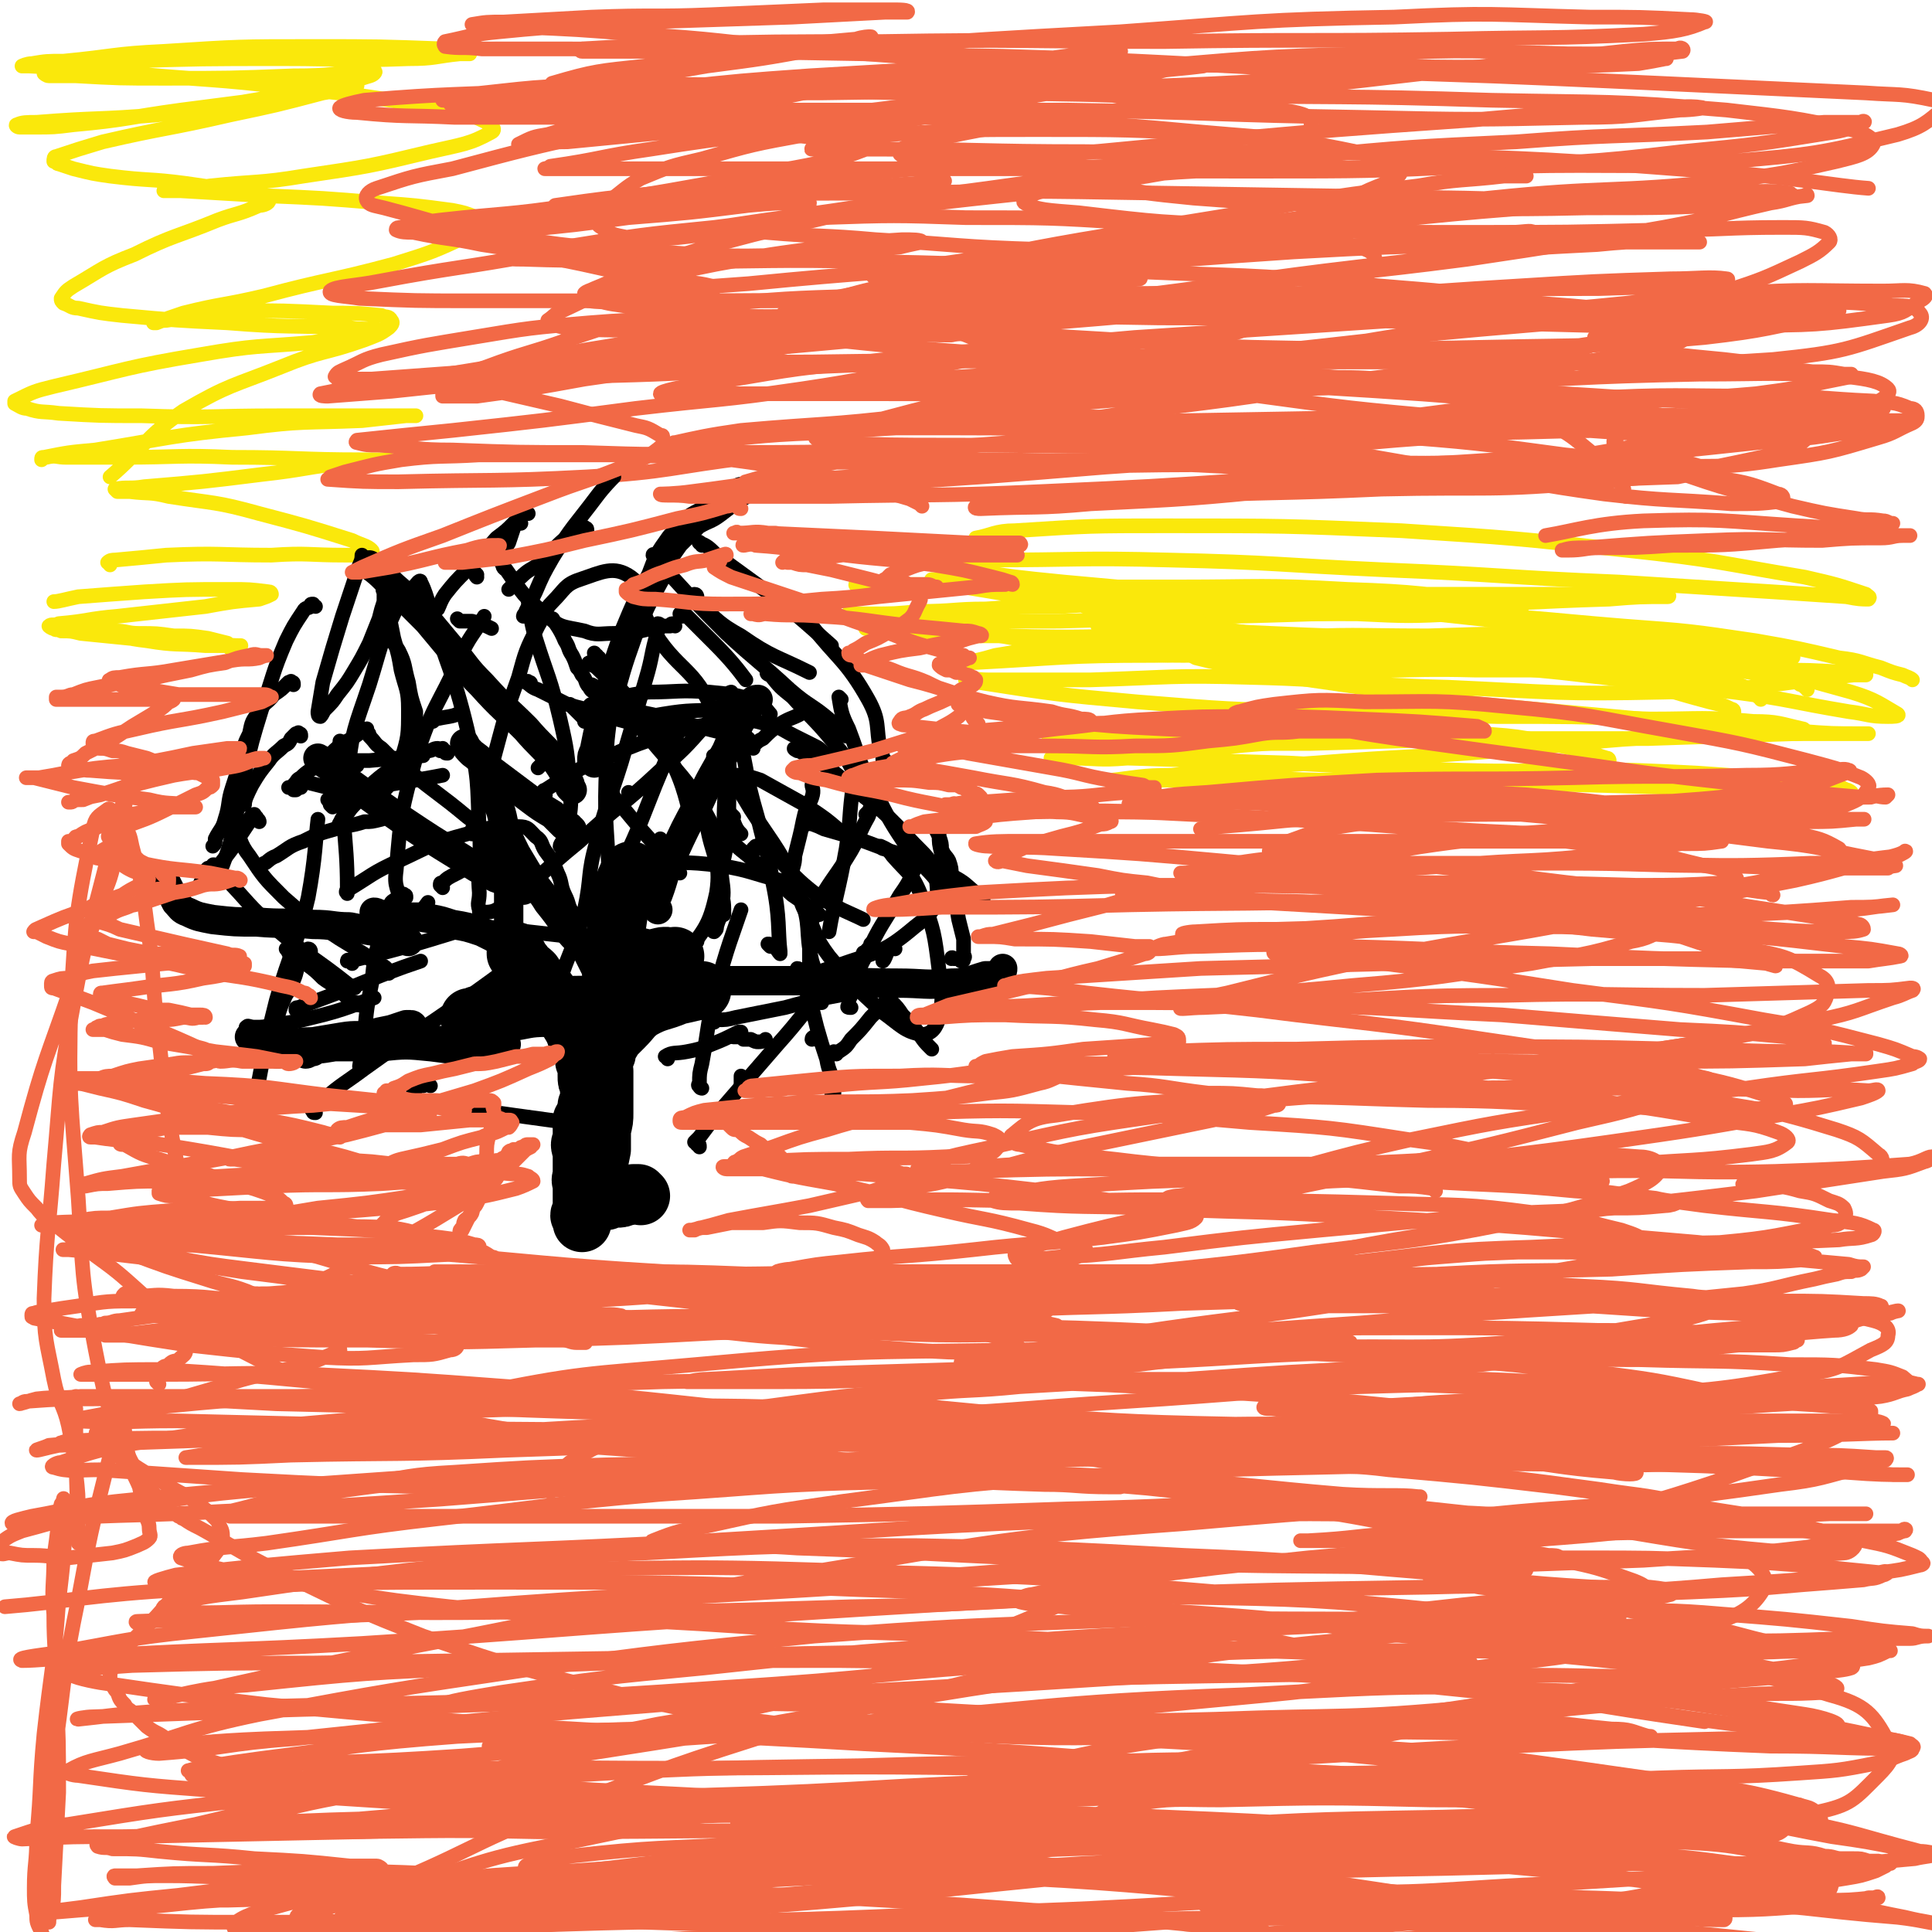 <svg viewBox='0 0 790 790' version='1.1' xmlns='http://www.w3.org/2000/svg' xmlns:xlink='http://www.w3.org/1999/xlink'><g fill='none' stroke='#FAE80B' stroke-width='6' stroke-linecap='round' stroke-linejoin='round'><path d='M709,291c0,0 0,-1 -1,-1 -4,-2 -5,-2 -9,-3 -19,-5 -19,-6 -37,-10 -24,-6 -24,-7 -48,-10 -27,-3 -27,-2 -54,-4 -41,-2 -41,-2 -83,-3 -33,0 -33,1 -66,0 -24,0 -24,0 -47,-1 -5,0 -6,-1 -10,-2 -1,0 -1,0 0,0 7,-1 8,-2 16,-2 31,-1 31,-1 63,-1 36,-1 36,-1 71,-2 43,-1 43,-2 85,-1 38,1 38,2 75,5 27,2 27,2 54,6 17,3 17,3 34,7 9,1 9,2 17,4 5,2 5,2 9,3 2,1 3,1 4,2 '/><path d='M720,286c0,-1 0,-1 -1,-1 0,-1 0,-1 0,-1 -2,-1 -2,-2 -3,-2 -7,-3 -7,-3 -15,-4 -27,-5 -27,-6 -54,-9 -29,-4 -29,-4 -58,-6 -42,-3 -42,-2 -85,-3 -28,0 -29,-1 -57,1 -20,2 -20,4 -40,7 -7,2 -7,2 -14,3 -1,0 -3,0 -3,0 1,0 3,0 7,0 38,-2 38,-3 75,-3 41,-1 41,-1 82,1 42,1 42,2 84,6 35,4 35,4 71,8 23,3 23,4 47,8 8,1 8,2 16,2 2,0 5,0 4,-1 -7,-4 -9,-6 -19,-9 -40,-11 -40,-12 -81,-20 -45,-8 -45,-7 -90,-12 -42,-5 -42,-4 -85,-7 -33,-3 -33,-3 -66,-6 -20,-2 -20,-2 -40,-5 -3,-1 -8,-2 -6,-3 3,-1 7,-1 15,-1 37,0 37,-1 74,0 44,1 44,2 88,4 48,2 48,3 96,5 31,2 31,2 63,4 15,1 15,1 30,2 5,1 6,1 9,1 1,-1 0,-1 -1,-2 -12,-4 -12,-4 -25,-7 -36,-6 -36,-7 -73,-11 -46,-5 -46,-5 -92,-8 -48,-2 -48,-2 -96,-2 -31,0 -31,0 -62,2 -8,0 -10,2 -16,3 '/><path d='M94,265c0,-1 0,-1 -1,-1 0,-1 0,-1 0,-1 -4,-1 -4,-1 -8,-2 -7,-1 -7,-1 -14,-1 -7,-1 -7,-1 -14,-1 -5,0 -5,-1 -10,-1 -3,0 -3,0 -5,0 -1,0 -1,0 -2,0 -1,0 -1,0 -1,0 1,0 1,0 3,1 9,1 9,2 18,3 12,2 12,1 24,2 5,0 5,0 10,0 2,0 6,0 4,0 -5,0 -8,-1 -17,-1 -14,-1 -14,-1 -28,-2 -10,-1 -10,-1 -20,-2 -4,-1 -4,-1 -8,-1 -2,-1 -2,0 -3,-1 -1,0 -2,-1 -2,-1 1,-1 2,0 4,-1 12,-1 12,-2 24,-3 18,-2 18,-2 36,-4 11,-2 11,-2 22,-3 3,-1 3,-1 5,-2 0,0 0,-1 -1,-1 -8,-1 -8,-1 -16,-1 -18,0 -18,0 -35,1 -14,1 -14,1 -27,2 -5,1 -8,2 -10,2 '/><path d='M479,252c0,0 -1,-1 -1,-1 -2,-1 -2,-1 -3,-1 -6,-1 -6,-2 -13,-2 -14,-1 -14,-1 -28,0 -16,0 -16,0 -31,1 -13,0 -13,1 -27,1 -10,1 -10,1 -21,1 -3,0 -3,0 -7,0 0,0 -2,0 -1,0 21,3 22,3 44,6 26,4 26,5 52,8 20,2 21,3 41,3 13,0 13,-1 26,-3 5,0 5,0 10,-1 1,-1 2,-1 2,-1 0,-1 0,-1 -1,-1 -8,-2 -8,-3 -16,-4 -24,-5 -24,-5 -48,-9 -23,-3 -23,-3 -45,-6 -12,-2 -12,-2 -24,-4 -3,-1 -8,-2 -7,-2 1,0 6,0 11,1 25,2 25,3 50,6 29,3 29,3 58,5 27,2 28,2 55,2 21,1 21,1 42,0 10,0 11,0 21,-2 2,0 5,0 4,-1 -3,-1 -5,-2 -11,-2 -30,-3 -30,-4 -60,-5 -35,-2 -35,-1 -69,-1 -33,0 -33,0 -65,0 -23,0 -23,0 -47,0 -8,0 -8,0 -17,0 -1,0 -4,-1 -3,-1 18,0 21,0 42,0 32,1 32,2 64,3 36,1 36,1 73,1 32,0 32,0 64,0 25,0 25,0 51,0 14,0 14,0 29,0 4,0 4,0 9,0 0,0 1,1 0,1 -11,0 -12,0 -24,1 -34,1 -34,2 -68,2 -36,1 -36,1 -72,1 -27,0 -27,0 -54,-1 -11,-1 -11,-2 -22,-3 -2,0 -5,0 -4,0 2,3 8,5 11,6 '/><path d='M739,282c0,0 0,-1 -1,-1 0,-1 0,-1 -1,-1 -1,0 -1,0 -2,-1 -9,-2 -9,-2 -19,-4 -24,-4 -24,-5 -49,-8 -30,-3 -31,-3 -61,-5 -43,-2 -43,-1 -86,-3 -25,-1 -25,-2 -50,-3 -9,0 -9,0 -18,0 -1,0 -4,0 -3,0 6,1 9,1 17,2 33,7 33,10 67,14 35,4 35,1 70,2 32,0 32,0 64,0 28,0 28,-1 57,0 16,0 16,0 32,1 3,0 4,-1 7,0 0,0 0,0 0,1 -2,0 -3,0 -5,0 -38,4 -38,6 -77,7 -44,1 -45,0 -89,-2 -40,-1 -40,-3 -80,-4 -33,-1 -33,0 -66,1 -21,0 -21,0 -42,0 -5,0 -8,-1 -9,0 -1,0 2,1 5,1 32,5 32,5 65,8 37,3 37,3 75,4 36,1 36,1 72,2 31,0 31,0 63,1 21,0 21,-1 42,1 10,0 11,1 20,3 1,0 1,1 1,1 -1,1 -2,1 -4,1 -30,1 -30,1 -60,2 -34,0 -34,0 -68,0 -35,1 -35,1 -70,2 -32,0 -32,0 -63,0 -17,0 -17,0 -35,0 -5,0 -11,-1 -9,-1 8,-1 15,-1 30,-1 28,0 28,0 57,0 2,0 2,0 4,0 '/><path d='M658,311c0,0 0,-1 -1,-1 -7,-2 -7,-3 -14,-4 -19,-4 -19,-5 -39,-6 -22,-2 -22,0 -44,1 -21,1 -21,1 -42,3 -29,2 -28,4 -57,6 -12,1 -12,0 -24,0 -3,0 -3,0 -6,0 -1,0 -2,0 -1,0 14,0 15,-1 31,0 33,1 33,1 66,2 36,2 36,2 72,3 35,1 35,-1 70,0 25,1 25,1 50,3 13,1 13,1 27,3 4,0 5,0 9,2 1,0 2,1 2,1 -5,1 -7,0 -13,0 -29,-1 -29,-1 -59,-2 -35,-1 -35,-1 -71,-2 -37,-1 -37,-1 -75,-1 -28,-1 -28,0 -57,0 -12,0 -12,0 -24,0 -1,0 -4,0 -3,0 9,-1 12,-2 24,-2 29,-3 29,-3 59,-5 37,-3 37,-2 75,-5 36,-3 36,-4 71,-6 26,-2 26,-1 51,-1 12,0 12,0 24,0 2,0 4,0 5,0 0,0 -1,0 -2,0 -13,0 -13,0 -26,-1 -33,-2 -33,-2 -65,-5 -33,-3 -33,-3 -65,-6 -29,-4 -29,-4 -57,-8 -21,-3 -21,-3 -42,-7 -9,-2 -10,-2 -18,-4 -2,-1 -3,-2 -2,-3 16,-3 18,-3 35,-5 31,-2 31,-1 62,-1 31,-1 31,-1 61,0 28,1 28,2 56,4 14,1 14,1 27,3 3,1 6,1 5,2 -8,1 -12,1 -24,1 -28,0 -28,0 -56,-1 -34,-1 -34,-2 -69,-3 -33,-1 -33,-1 -67,-2 -26,-1 -26,-1 -51,-2 -9,0 -13,0 -19,0 -1,0 3,0 5,1 20,2 29,2 40,4 '/><path d='M45,231c0,0 0,-1 -1,-1 0,0 0,0 0,0 1,-1 2,-1 3,-1 11,-1 11,-1 21,-2 22,-1 22,0 43,0 15,-1 15,0 30,0 5,0 5,0 9,0 1,-1 3,-1 2,-2 -2,-2 -4,-2 -8,-4 -19,-6 -19,-6 -38,-11 -18,-5 -18,-4 -37,-7 -8,-2 -8,-1 -16,-2 -2,0 -3,0 -5,0 0,0 -1,-1 -1,-1 5,-1 6,0 12,-1 24,-2 24,-2 48,-5 18,-2 18,-3 36,-5 7,-1 7,-1 13,-1 2,0 4,0 3,0 -3,0 -5,0 -10,0 -27,0 -27,-1 -54,-1 -22,-1 -22,0 -45,0 -11,0 -11,0 -23,0 -4,0 -4,-1 -8,0 -1,0 -2,1 -2,1 0,-1 0,-1 1,-1 10,-2 10,-2 21,-3 31,-5 31,-6 62,-9 23,-3 23,-2 47,-3 9,-1 9,-1 18,-2 2,0 5,0 4,0 -1,0 -3,0 -7,0 -25,0 -25,0 -49,0 -28,0 -28,1 -56,0 -17,0 -17,0 -34,-1 -7,-1 -7,0 -13,-2 -2,0 -3,-1 -5,-2 0,0 0,-1 0,-1 8,-4 8,-4 16,-6 30,-7 30,-8 60,-13 23,-4 23,-3 46,-5 11,-2 11,-1 22,-3 3,-1 6,-2 5,-2 -3,-1 -6,0 -12,-1 -25,-1 -25,0 -50,-2 -21,-1 -21,-1 -43,-3 -9,-1 -9,-1 -18,-3 -3,0 -3,-1 -6,-2 -1,-1 -1,-1 -1,-2 2,-3 2,-3 5,-5 12,-7 12,-8 25,-13 16,-8 17,-7 34,-14 8,-3 8,-2 17,-6 2,0 4,-1 4,-2 -1,-1 -3,-1 -6,-2 -14,-3 -14,-3 -28,-5 -15,-2 -15,-1 -31,-3 -7,-1 -7,-1 -15,-3 -3,-1 -3,-1 -6,-2 -1,0 -1,-1 -2,-1 0,-1 0,-2 1,-2 9,-3 9,-3 19,-6 26,-6 26,-5 52,-11 19,-4 19,-4 38,-9 6,-1 6,-1 12,-3 1,0 2,-1 2,0 -4,0 -5,1 -10,2 -31,4 -31,4 -62,8 -22,3 -22,4 -44,6 -8,1 -8,1 -16,1 -3,0 -3,0 -6,0 -1,0 -2,-1 -1,-1 2,-1 4,-1 8,-1 25,-2 25,-1 49,-3 26,-3 26,-4 52,-8 16,-3 16,-3 32,-7 3,-1 4,-1 5,-2 1,-1 0,-1 -1,-1 -16,1 -16,2 -32,2 -26,1 -26,1 -53,1 -18,0 -18,0 -36,-1 -5,0 -6,0 -11,0 -1,0 -2,-1 -2,-1 1,-1 1,-1 2,-2 15,-2 15,-2 30,-3 33,-1 33,-1 66,-1 25,0 25,1 51,0 11,0 11,-1 21,-2 2,0 5,0 4,0 -2,-1 -5,-2 -10,-2 -27,-1 -27,-1 -54,-1 -30,0 -30,0 -61,2 -21,1 -20,2 -41,4 -7,0 -7,0 -13,1 -2,0 -4,1 -4,1 0,0 2,0 3,0 20,1 20,1 41,3 33,3 33,2 67,6 28,3 29,3 57,8 11,2 12,1 22,6 2,1 4,3 2,4 -9,5 -12,5 -25,8 -25,6 -25,6 -52,10 -18,3 -19,2 -38,4 -7,1 -7,1 -15,2 -2,0 -4,0 -4,0 2,0 4,0 7,0 17,1 17,1 34,2 24,1 24,1 48,3 14,1 14,1 29,3 5,1 5,1 10,3 2,1 3,2 2,3 -1,2 -2,3 -5,4 -15,7 -15,7 -31,12 -26,7 -27,6 -53,13 -17,4 -17,3 -33,7 -6,2 -6,2 -11,4 -1,0 -2,0 -1,0 1,0 2,-1 5,-1 14,-2 14,-3 29,-4 19,0 19,0 39,1 10,0 10,0 20,1 2,1 3,0 4,2 1,1 0,2 -1,3 -4,3 -5,3 -10,5 -17,6 -17,4 -34,11 -20,8 -21,7 -40,18 -16,11 -17,16 -30,27 '/></g>
<g fill='none' stroke='#F26946' stroke-width='6' stroke-linecap='round' stroke-linejoin='round'><path d='M377,207c0,0 -1,-1 -1,-1 -2,-1 -2,-1 -4,-2 -14,-4 -14,-5 -28,-8 -22,-4 -22,-5 -45,-8 -22,-2 -22,-1 -44,-2 -29,0 -29,0 -59,0 -16,1 -16,0 -32,2 -12,2 -11,2 -23,5 -3,1 -3,1 -6,2 0,1 -1,1 -1,1 14,1 15,1 29,1 39,-1 39,0 77,-2 34,-2 34,-4 67,-8 27,-2 27,-2 53,-4 11,-1 11,-1 21,-1 3,0 3,0 6,0 0,0 -1,0 -1,0 -13,1 -13,1 -25,2 -31,1 -31,1 -62,1 -31,1 -31,1 -61,0 -26,0 -26,0 -53,-1 -15,0 -15,-1 -30,-2 -5,0 -5,0 -9,-1 -1,0 0,-1 0,-1 19,-2 19,-2 39,-4 37,-4 37,-4 75,-9 34,-4 34,-3 68,-8 27,-4 27,-5 54,-9 14,-3 14,-3 28,-5 3,0 7,0 7,0 0,0 -4,0 -7,0 -26,2 -26,2 -51,4 -35,1 -35,2 -70,3 -36,2 -36,1 -72,3 -29,2 -29,2 -57,5 -13,1 -13,1 -26,2 -1,0 -4,0 -3,-1 14,-3 17,-2 33,-5 38,-6 38,-6 76,-13 43,-7 43,-7 86,-14 36,-6 36,-7 72,-11 23,-3 23,-3 46,-4 10,-1 10,-1 20,-1 1,0 3,1 2,1 -15,2 -17,3 -35,4 -36,3 -36,3 -73,4 -43,1 -43,1 -86,1 -40,0 -40,0 -80,0 -22,0 -22,0 -45,-1 -6,-1 -13,-1 -12,-3 2,-2 10,-2 20,-4 32,-6 32,-5 65,-11 46,-7 46,-7 93,-14 45,-6 45,-7 91,-13 35,-5 35,-4 69,-8 17,-2 17,-2 33,-4 3,0 7,0 6,0 -8,1 -12,1 -24,2 -34,1 -34,1 -67,2 -40,0 -40,0 -79,0 -34,0 -34,0 -67,0 -20,0 -20,0 -40,0 -6,0 -8,0 -12,0 -1,0 1,0 2,-1 21,-3 20,-4 41,-7 38,-6 38,-5 77,-10 34,-4 34,-4 68,-10 27,-4 27,-5 54,-10 12,-2 12,-3 24,-5 1,0 3,1 3,1 -8,1 -10,1 -19,2 -37,2 -37,2 -74,4 -42,2 -42,1 -85,3 -38,1 -38,2 -76,4 -22,0 -22,0 -45,1 -6,0 -10,0 -12,0 -1,-1 3,-2 7,-2 30,-3 30,-4 61,-4 40,-1 40,0 80,0 42,1 42,1 84,3 35,1 35,0 70,3 21,1 21,1 41,4 7,1 12,2 12,5 1,3 -3,6 -9,8 -28,9 -29,9 -58,14 -43,7 -43,6 -86,11 -45,5 -45,4 -91,10 -30,3 -30,3 -61,8 -12,1 -17,2 -24,4 -2,1 4,1 7,1 29,1 29,0 57,1 44,0 44,-1 87,0 53,1 53,2 105,4 46,2 46,1 91,5 32,3 32,2 65,7 17,3 19,2 35,8 3,2 6,5 4,7 -12,6 -17,6 -34,8 -33,6 -33,5 -66,9 -41,4 -41,3 -82,7 -38,3 -38,3 -75,7 -25,2 -25,2 -49,6 -9,1 -12,2 -18,4 -2,0 2,1 4,2 26,1 26,1 52,1 41,0 41,1 81,0 48,-1 48,-1 96,-4 42,-2 42,-3 84,-5 29,-1 30,-2 59,-1 13,0 14,0 26,2 3,1 6,3 4,4 -6,6 -9,7 -20,9 -33,7 -33,7 -67,10 -44,4 -44,2 -88,3 -43,2 -43,1 -86,3 -30,1 -30,0 -60,2 -10,1 -12,1 -20,2 -1,1 1,1 2,1 23,-1 23,0 45,-2 41,-2 41,-2 82,-6 44,-4 44,-4 88,-9 33,-5 33,-5 67,-11 20,-3 20,-3 40,-6 3,-1 6,-1 6,-1 0,1 -3,1 -6,2 -24,5 -24,7 -47,10 -35,4 -35,3 -70,4 -39,1 -39,0 -78,-2 -32,-1 -32,-1 -65,-5 -15,-1 -15,-1 -30,-4 -2,0 -5,-1 -4,-2 6,-3 9,-3 18,-5 39,-6 40,-5 79,-11 48,-7 48,-7 95,-15 40,-6 40,-6 80,-12 21,-3 21,-4 41,-6 5,-1 8,-1 10,0 0,0 -2,2 -4,2 -25,5 -25,6 -51,9 -45,4 -45,3 -90,4 -47,1 -47,1 -95,0 -36,-1 -36,-2 -72,-4 -17,-1 -18,-1 -34,-4 -3,0 -6,-2 -4,-3 11,-3 15,-3 30,-5 38,-5 38,-5 75,-9 46,-6 47,-5 93,-11 40,-6 40,-6 80,-13 22,-4 22,-5 44,-10 7,-1 7,-2 14,-3 0,0 1,-1 1,0 -10,1 -10,2 -20,3 -35,2 -35,2 -70,2 -42,1 -42,0 -83,-1 -39,-1 -39,0 -78,-3 -20,-2 -20,-2 -40,-6 -3,0 -9,-1 -6,-2 7,-3 12,-3 24,-4 34,-4 34,-3 68,-5 43,-4 43,-4 86,-6 39,-3 39,-2 78,-4 24,-2 24,-2 48,-4 8,0 8,0 15,0 1,-1 2,0 1,0 -5,2 -6,3 -12,4 -31,5 -31,5 -62,8 -42,5 -42,4 -84,6 -45,2 -45,2 -90,2 -39,0 -39,0 -77,-1 -26,-1 -27,-1 -52,-3 -9,0 -15,-1 -17,-3 -1,-2 4,-4 9,-5 29,-6 29,-6 59,-10 43,-6 43,-6 86,-11 43,-5 43,-5 86,-10 28,-3 28,-3 56,-6 11,-1 11,-1 22,-1 1,-1 3,0 2,1 -16,2 -18,2 -37,3 -45,4 -45,4 -90,6 -55,4 -55,4 -110,6 -57,2 -57,1 -115,2 -38,0 -38,0 -77,0 -15,-1 -16,0 -31,-2 -2,0 -3,-2 -2,-2 17,-5 19,-5 38,-7 41,-5 41,-4 83,-7 56,-4 56,-4 111,-7 56,-4 56,-5 112,-6 40,-2 40,-1 80,0 21,0 21,0 41,1 3,0 8,1 6,1 -7,3 -12,4 -25,5 -39,2 -39,1 -79,2 -58,1 -58,0 -117,1 -58,0 -58,-1 -116,0 -43,0 -43,0 -87,1 -18,1 -18,1 -35,2 -1,0 -1,1 0,1 28,0 29,0 58,0 57,1 57,1 114,2 67,2 67,3 135,6 66,2 66,2 132,5 43,2 43,2 86,4 14,1 14,0 28,3 3,0 5,2 4,3 -7,6 -9,8 -19,11 -33,8 -34,8 -68,11 -44,3 -44,1 -89,2 -45,1 -45,0 -90,1 -34,1 -34,0 -67,3 -18,2 -18,2 -35,6 -5,1 -10,4 -8,5 5,3 10,3 22,4 34,4 34,4 68,5 46,3 46,3 92,3 40,0 40,0 80,-1 24,0 24,-1 48,-1 9,0 10,0 17,2 2,1 3,3 2,4 -4,4 -6,5 -12,8 -15,7 -15,7 -30,12 -15,6 -16,5 -31,10 -8,3 -8,3 -16,6 -4,1 -4,1 -7,3 0,1 -1,2 0,2 5,2 5,2 11,2 21,3 21,3 42,5 18,2 18,3 36,5 7,0 7,0 13,1 2,0 2,0 3,0 0,0 0,1 0,1 -5,1 -5,1 -10,2 -14,3 -14,3 -29,5 -22,2 -22,1 -44,3 -13,1 -13,0 -25,2 -3,0 -3,1 -6,2 -1,0 -2,0 -1,0 5,0 6,1 13,1 31,1 31,1 61,1 20,1 20,1 41,2 9,0 9,0 18,0 2,0 2,0 5,0 0,0 1,0 1,0 0,0 -1,0 -1,0 -11,1 -11,1 -22,2 -46,1 -46,1 -91,2 -36,0 -36,1 -72,1 -19,0 -19,0 -38,0 -4,0 -5,0 -9,0 0,0 0,-1 1,-1 10,-3 10,-3 21,-5 38,-5 38,-5 77,-8 38,-2 38,-1 76,-1 21,0 21,1 43,2 8,1 8,0 15,3 2,0 3,1 3,3 0,1 0,2 -2,3 -7,3 -7,4 -14,6 -20,6 -20,6 -41,9 -25,4 -26,2 -51,3 -23,1 -23,0 -46,1 -11,0 -11,0 -23,1 -3,0 -7,1 -6,1 3,-1 7,-2 15,-3 27,-3 27,-3 55,-5 29,-3 29,-3 57,-6 17,-1 17,-2 34,-4 5,0 5,0 10,0 0,-1 1,-1 0,0 -7,0 -7,1 -15,1 -36,1 -36,2 -73,1 -44,-2 -44,-3 -88,-7 -44,-4 -44,-4 -88,-10 -35,-5 -35,-5 -69,-12 -20,-4 -20,-4 -39,-10 -5,-2 -9,-3 -10,-6 0,-3 3,-4 7,-6 25,-8 25,-7 51,-13 32,-10 33,-8 65,-19 22,-7 23,-7 44,-16 8,-4 15,-5 16,-9 0,-4 -7,-6 -14,-7 -33,-7 -34,-6 -68,-9 -54,-5 -54,-4 -108,-6 -57,-1 -57,0 -114,0 -41,0 -41,0 -83,0 -20,-1 -20,0 -40,-2 -4,0 -8,-1 -7,-2 1,-1 5,-2 10,-3 36,-3 36,-2 72,-4 43,-2 43,-1 87,-3 41,-2 41,-2 83,-5 27,-3 27,-4 53,-7 7,-1 9,0 14,-1 1,0 -1,0 -2,0 -7,1 -6,2 -13,3 -24,2 -24,2 -49,4 -33,4 -34,3 -67,7 -31,4 -31,4 -62,10 -21,4 -21,4 -41,10 -6,1 -6,1 -12,4 0,0 0,0 0,0 10,0 10,-1 20,-1 31,-3 31,-3 63,-6 31,-3 31,-4 62,-7 24,-3 24,-3 47,-6 10,-1 10,-2 19,-2 2,0 4,0 4,1 -2,1 -4,1 -7,2 -18,4 -18,4 -37,7 -26,5 -27,3 -53,8 -22,4 -22,4 -43,10 -13,3 -13,3 -25,8 -7,4 -7,5 -14,10 -2,2 -3,3 -4,6 0,2 0,3 2,4 4,3 5,3 10,4 15,1 15,1 31,-1 14,-1 14,-1 28,-5 7,-1 7,-2 13,-5 2,-1 3,-2 3,-3 -1,0 -2,-1 -4,0 -10,0 -10,0 -21,1 -24,3 -24,3 -49,5 -22,3 -22,3 -43,5 -11,1 -11,2 -22,3 -4,0 -4,0 -9,0 0,0 -1,0 0,0 6,-2 6,-2 13,-3 25,-4 25,-4 49,-7 28,-3 28,-3 56,-6 23,-2 23,-2 46,-4 14,-1 14,-1 28,-2 4,-1 4,-1 9,-1 1,0 3,0 2,0 0,1 -2,2 -4,3 -9,3 -9,3 -18,5 -28,8 -28,7 -56,14 -23,6 -23,6 -45,14 -10,3 -10,4 -20,8 -2,1 -3,1 -4,2 0,0 0,1 1,1 7,3 8,3 15,4 38,7 38,8 76,13 38,4 38,4 77,7 40,3 40,3 79,5 40,3 40,3 80,6 27,2 27,2 55,6 14,2 14,3 28,5 5,1 5,1 10,2 2,0 2,1 5,1 1,1 1,1 2,1 0,0 0,0 0,1 -1,0 0,0 0,1 -1,0 -1,0 -1,1 -1,1 -1,1 -3,2 -1,2 -1,1 -2,3 -1,1 -2,2 0,3 9,6 11,6 22,10 25,9 25,8 50,15 13,3 13,3 26,5 5,1 5,0 11,1 1,0 1,0 3,1 1,0 1,0 1,0 -1,0 -2,0 -3,0 -6,2 -6,3 -12,3 -16,3 -16,3 -32,4 -22,2 -22,2 -43,2 -15,1 -15,1 -30,1 -6,0 -6,1 -13,1 -1,0 -3,0 -2,0 3,-1 5,-1 10,-1 25,-2 25,-2 50,-3 23,-1 23,0 46,0 12,-1 12,-1 24,-1 5,0 5,-1 9,-1 2,0 2,0 3,0 0,0 0,0 -1,0 -3,0 -3,0 -6,0 -20,-2 -20,-3 -39,-4 -31,-2 -32,-3 -63,-2 -20,1 -28,4 -40,6 '/><path d='M736,739c0,-1 0,-1 -1,-1 -12,-1 -12,0 -24,0 -32,0 -32,0 -65,-1 -30,0 -30,-1 -61,-1 -43,-1 -43,-1 -86,0 -18,0 -19,-1 -37,2 -9,1 -9,2 -17,6 -1,0 -1,1 -1,1 11,6 12,7 25,10 38,9 38,9 77,15 41,6 41,7 83,9 37,3 37,2 74,2 23,0 23,-1 46,-2 8,-1 8,-1 15,-3 2,0 3,0 4,0 0,-1 -1,0 -2,0 -10,1 -10,1 -19,1 -32,0 -32,0 -64,0 -36,0 -36,0 -72,0 -32,0 -32,0 -65,0 -20,0 -20,0 -41,1 -6,0 -9,0 -12,1 -1,0 2,1 4,1 23,2 23,1 46,3 39,4 39,4 79,8 41,4 41,4 82,7 27,3 27,2 53,4 9,1 9,1 18,1 1,0 3,0 2,0 -4,-1 -6,-1 -13,-2 -23,-4 -23,-5 -46,-8 -39,-4 -39,-4 -79,-6 -44,-3 -44,-2 -87,-2 -46,-1 -46,-1 -92,0 -42,0 -42,1 -85,3 -32,2 -32,1 -64,3 -18,1 -18,1 -37,2 -1,0 -2,0 -1,0 10,0 12,0 24,0 31,0 31,0 61,0 38,0 38,0 76,0 28,0 28,0 56,0 13,-1 13,-1 25,-2 1,0 3,0 2,-1 -18,-2 -20,-2 -40,-4 -42,-4 -42,-4 -83,-7 -48,-3 -48,-3 -95,-5 -49,-1 -49,-1 -97,-1 -40,1 -40,1 -79,3 -28,1 -28,0 -55,3 -12,1 -12,2 -24,4 -2,1 -4,1 -5,2 0,0 1,0 2,0 6,1 6,0 12,0 25,1 25,1 49,1 29,0 29,0 57,-1 29,-1 29,-1 57,-3 24,-1 24,-2 48,-3 12,0 12,0 25,0 3,-1 6,0 6,0 0,-1 -3,0 -6,0 -21,-1 -21,-1 -41,-2 -29,-1 -29,-2 -59,-4 -30,-1 -30,-2 -60,-1 -28,0 -28,1 -56,3 -20,2 -20,2 -40,5 -8,1 -8,1 -15,2 -2,0 -2,1 -3,1 0,0 0,0 0,0 3,0 3,0 6,-1 12,-1 12,-1 25,-2 28,-2 28,-2 56,-4 27,-2 27,-2 54,-3 25,-2 25,-3 49,-4 14,-1 14,-1 28,-1 4,0 8,0 8,0 0,0 -4,0 -9,0 -15,0 -15,0 -29,0 -25,0 -25,0 -50,1 -23,1 -23,1 -47,2 -17,2 -17,2 -33,4 -6,1 -7,1 -12,2 -1,0 0,0 1,0 15,0 15,0 31,0 36,-1 36,-1 73,-2 43,-2 43,-1 86,-3 50,-2 50,-3 100,-5 46,-3 46,-2 91,-5 41,-2 41,-3 82,-5 31,-2 31,-3 61,-4 26,-1 26,-2 52,-2 21,0 21,0 42,1 16,0 16,0 31,1 11,1 11,2 22,4 6,1 7,0 13,2 4,0 4,1 7,1 3,0 3,0 5,0 3,0 3,0 6,1 2,0 2,0 4,0 2,1 2,1 3,1 0,0 0,0 1,0 0,0 1,0 1,0 -1,0 -1,0 -2,1 -2,1 -2,1 -4,2 -6,2 -6,2 -12,3 -12,2 -13,2 -25,3 -7,1 -7,0 -15,1 -2,0 -2,0 -5,0 0,0 0,0 0,0 4,-1 4,-1 8,-2 13,-1 13,-1 26,-3 10,-1 10,-1 21,-3 5,-2 5,-2 10,-4 2,-1 2,-1 4,-2 1,-1 1,-1 1,-1 1,0 1,0 1,0 -1,-1 -2,-1 -3,-1 -15,-3 -15,-3 -29,-5 -27,-5 -27,-6 -54,-10 -22,-3 -22,-3 -44,-6 -13,-1 -13,-1 -26,-2 -4,0 -4,0 -8,-1 -1,0 -1,0 -1,-1 5,0 6,-1 11,-1 25,-2 25,-2 51,-3 29,-1 29,0 58,-2 15,-1 16,-1 31,-4 6,-1 6,-2 12,-4 2,-1 3,-1 3,-2 1,-1 0,-1 -1,-2 -4,-1 -4,-1 -9,-2 -14,-3 -14,-3 -29,-6 -21,-4 -21,-4 -42,-7 -20,-3 -20,-3 -39,-4 -11,-1 -11,0 -22,0 -4,0 -4,0 -9,0 0,0 0,0 0,0 1,-1 1,-1 3,-1 6,-1 6,-1 12,-2 24,-3 24,-3 47,-6 22,-2 22,-1 44,-4 14,-1 14,-1 27,-3 4,-1 4,-1 8,-3 1,0 1,0 1,0 0,0 -1,0 -2,0 -10,0 -10,0 -20,0 -27,0 -27,1 -53,1 -28,0 -28,0 -55,0 -20,0 -20,-1 -40,-1 -8,0 -8,0 -16,0 -3,0 -5,0 -5,-1 0,0 3,0 5,-1 25,-1 25,-1 50,-2 33,0 33,0 65,0 26,0 26,0 53,-1 13,0 13,0 26,0 3,0 3,-1 7,-1 0,0 1,0 0,0 -2,0 -3,0 -6,-1 -12,-1 -12,-1 -25,-3 -27,-3 -27,-3 -53,-5 -23,-2 -23,-1 -46,-2 -13,-1 -13,-1 -26,-2 -6,0 -7,0 -13,0 -2,-1 -3,-1 -3,-1 -1,0 0,0 1,0 10,-1 10,-1 19,-2 28,-1 28,-1 55,-2 23,-1 23,-1 46,-3 13,-1 13,-1 25,-2 4,-1 4,0 8,-2 1,0 2,-1 2,-1 -1,-1 -2,0 -4,0 -10,-1 -10,-1 -20,-2 -24,-2 -24,-2 -47,-3 -27,-1 -27,-1 -53,-1 -20,0 -20,0 -40,0 -9,1 -9,1 -18,2 -3,0 -5,0 -6,0 0,0 2,1 4,1 15,0 15,0 29,0 28,-1 28,-1 55,-2 28,-2 28,-1 55,-4 18,-2 18,-2 36,-5 7,-1 7,-1 13,-2 2,-1 3,-1 3,-1 1,-1 -1,-1 -1,0 -10,0 -10,0 -20,0 -33,0 -33,0 -66,0 -32,1 -32,1 -65,1 -26,1 -26,1 -53,2 -16,0 -16,1 -32,1 -5,0 -7,0 -10,0 -1,0 2,0 3,0 19,-1 19,-2 37,-3 36,-2 37,-1 73,-3 30,-1 30,-1 60,-3 21,-1 21,-1 43,-2 7,0 7,0 14,0 1,0 1,0 1,0 0,0 -1,0 -1,0 -3,0 -3,0 -6,0 -7,0 -7,0 -15,0 -27,0 -27,0 -55,0 -28,0 -28,0 -56,1 -19,0 -19,1 -37,2 -8,0 -8,0 -16,1 -2,0 -3,0 -3,0 0,-1 2,-1 3,-1 17,-2 17,-2 34,-3 30,-3 30,-2 61,-5 28,-3 28,-3 56,-7 17,-2 17,-3 33,-7 5,-1 5,-1 10,-3 0,0 1,-1 0,-1 -1,0 -2,0 -4,0 -15,-1 -15,-1 -30,-1 -36,-1 -36,-1 -71,0 -34,0 -34,0 -68,1 -24,1 -24,1 -47,2 -8,1 -8,1 -15,1 -1,0 0,0 0,0 16,1 16,0 32,2 34,3 34,3 68,7 38,5 38,5 76,11 25,5 25,5 50,11 10,2 10,2 20,6 2,1 3,1 4,3 1,0 0,1 -1,1 -8,2 -8,2 -16,3 -32,3 -32,3 -65,5 -34,3 -34,2 -69,5 -26,2 -26,2 -53,5 -11,1 -11,1 -22,4 -3,0 -5,2 -4,2 1,2 4,1 9,2 19,1 19,1 38,2 28,2 28,2 56,6 27,3 27,2 53,6 16,3 16,3 31,7 4,1 7,2 8,3 1,1 -2,1 -5,2 -16,1 -16,0 -33,1 -32,2 -32,2 -64,5 -31,3 -31,3 -63,8 -23,4 -23,4 -46,9 -10,3 -11,3 -20,6 -2,1 -4,2 -3,3 2,1 4,0 7,1 26,4 26,4 52,8 31,4 31,4 62,8 24,2 24,2 48,3 9,1 9,1 19,2 1,0 3,0 2,0 -2,-1 -4,0 -8,0 -22,0 -22,0 -44,0 -32,0 -32,-1 -64,0 -28,0 -28,0 -56,0 -26,1 -26,1 -52,2 -27,1 -27,2 -53,4 -21,1 -21,1 -42,4 -9,1 -9,1 -19,2 -3,1 -5,1 -6,2 0,0 2,0 3,0 15,-1 15,-1 30,-2 38,-2 38,-2 77,-3 41,-2 41,-1 82,-3 30,-1 30,-2 61,-4 11,0 13,0 23,0 1,0 -1,0 -3,1 -21,1 -21,2 -43,3 -41,1 -41,1 -82,1 -46,0 -46,-1 -92,0 -50,1 -50,1 -100,4 -44,3 -44,4 -88,9 -32,3 -32,3 -64,7 -14,2 -14,2 -29,5 -3,0 -6,1 -6,1 0,1 3,0 7,0 11,0 11,0 22,0 21,-1 21,-1 42,-1 25,0 25,0 50,0 19,0 19,-1 39,0 7,0 10,0 13,1 1,0 -2,0 -5,0 -16,-2 -16,-2 -33,-4 -28,-3 -28,-4 -57,-6 -32,-3 -32,-3 -65,-4 -29,-1 -29,0 -58,1 -16,0 -16,0 -31,1 -5,0 -5,0 -9,0 -1,0 0,1 0,1 3,0 3,0 6,0 7,-1 7,-1 15,-1 17,0 17,1 34,0 18,0 18,0 35,-1 7,0 7,-1 15,-1 2,-1 3,-1 4,-1 0,0 -1,-1 -2,-1 -5,0 -5,0 -11,0 -19,-2 -19,-2 -39,-3 -19,-2 -19,-1 -39,-3 -9,-1 -9,-1 -19,-1 -3,-1 -3,0 -6,-1 0,0 -1,-1 0,-1 1,0 1,0 3,0 4,-1 4,-1 8,-2 14,-3 14,-3 29,-6 17,-4 17,-4 35,-9 6,-1 6,-2 13,-3 2,-1 2,-1 3,-1 1,-1 1,-1 1,-1 0,-1 0,-1 -1,-1 -1,0 -1,0 -2,0 -2,0 -2,1 -3,0 0,0 0,0 0,0 -1,-1 -1,0 -1,0 -1,-1 -1,-1 -2,-1 0,-1 0,0 -1,0 -1,0 -1,0 -2,0 -3,0 -3,0 -5,-1 -4,-1 -4,-1 -8,-2 -7,-2 -7,-2 -13,-4 -7,-3 -7,-2 -14,-5 -6,-3 -6,-4 -12,-7 -4,-3 -4,-2 -8,-5 -3,-3 -3,-3 -6,-6 -1,-1 -2,-1 -3,-3 -2,-2 -2,-2 -3,-5 -1,-1 -1,-1 -2,-3 -1,-1 -1,-2 -1,-3 0,-2 0,-2 1,-4 2,-3 1,-3 4,-6 3,-4 3,-4 8,-9 6,-6 6,-6 12,-13 6,-6 7,-5 12,-12 4,-4 4,-4 7,-8 1,-3 1,-3 2,-6 0,-3 -1,-3 -2,-6 -2,-2 -2,-2 -4,-4 -4,-3 -4,-3 -8,-6 -6,-3 -6,-3 -12,-7 -6,-3 -6,-3 -12,-7 -4,-2 -4,-2 -8,-5 -2,-1 -2,-1 -4,-3 -1,-1 -1,-1 -1,-2 -1,-2 -1,-2 0,-3 7,-4 8,-4 15,-7 17,-6 18,-6 35,-11 15,-5 15,-4 31,-8 7,-2 7,-2 14,-5 2,0 3,-1 4,-2 0,-1 -1,-2 -2,-3 -4,-2 -4,-2 -8,-3 -7,-2 -7,-2 -13,-3 -10,-3 -10,-3 -19,-5 -10,-2 -10,-2 -20,-3 -7,-2 -7,-2 -15,-3 -3,0 -3,-1 -7,-1 -1,-1 -1,-1 -3,-1 -1,0 -1,0 -1,0 -1,0 -1,0 0,-1 0,0 0,0 1,1 2,0 2,0 4,0 7,0 7,-1 15,0 15,0 15,1 30,2 15,1 15,1 30,3 10,1 10,2 20,3 10,1 10,1 20,2 14,2 14,1 27,2 11,2 11,2 22,3 6,1 6,2 12,3 3,0 3,0 5,0 1,0 1,1 1,1 1,0 2,0 1,0 -1,0 -1,0 -3,0 -3,0 -3,-1 -6,-1 -7,0 -7,0 -14,0 -14,-2 -14,-2 -28,-4 -15,-2 -15,-3 -30,-5 -11,-1 -11,-1 -22,-1 -9,-1 -9,0 -17,0 -8,0 -8,0 -15,0 -9,0 -9,0 -19,0 -11,0 -11,0 -22,0 -7,1 -7,1 -14,2 -3,0 -3,1 -6,1 -2,1 -2,0 -3,1 -1,0 -1,0 -2,0 0,0 0,-1 0,0 -1,0 -1,0 -1,0 -1,0 -1,0 -2,0 -1,0 -1,0 -2,0 -2,1 -2,1 -3,1 -1,1 -1,0 -2,0 -1,0 -1,0 -2,1 0,0 0,0 -1,0 0,0 0,0 0,0 5,0 5,0 10,0 25,2 25,2 50,3 32,1 32,1 65,1 35,1 35,1 69,0 37,-1 37,-1 74,-3 38,-1 38,-2 77,-2 35,-1 35,-1 70,0 28,1 28,1 57,3 20,2 20,2 40,4 18,2 18,2 36,4 16,2 16,2 32,3 14,1 14,1 29,3 9,1 9,2 17,4 7,1 7,1 13,3 2,0 2,1 5,1 1,0 1,0 2,0 1,0 1,0 2,0 0,0 1,0 1,0 1,0 1,-1 1,-1 0,0 -1,0 -1,0 -6,0 -6,0 -12,0 -27,-1 -27,-2 -55,-3 -35,0 -35,0 -71,0 -38,0 -38,0 -76,0 -38,0 -38,0 -77,0 -32,0 -32,1 -64,1 -16,0 -16,0 -33,0 -2,0 -6,0 -5,0 1,0 4,-1 8,-1 18,-1 18,-1 37,-2 32,-1 32,-1 65,-2 40,-1 40,-1 79,-3 43,-2 43,-3 86,-4 39,-2 39,-2 78,-2 31,-1 31,-1 61,-1 15,0 15,0 30,0 4,0 4,0 8,-1 1,0 1,-1 2,-1 0,-1 -1,-1 -1,-1 -1,-1 -1,-1 -1,-1 -1,0 -1,0 -1,0 -1,0 -1,0 -2,0 -2,1 -2,1 -4,1 -7,2 -7,2 -15,3 -30,3 -30,3 -60,5 -41,2 -41,2 -82,4 -42,2 -42,2 -84,5 -34,1 -34,1 -68,3 -20,2 -20,1 -40,3 -7,1 -10,1 -13,3 -1,0 2,1 4,1 20,2 20,2 41,4 40,2 40,3 80,4 44,1 44,1 89,1 43,0 43,-1 86,-2 31,0 31,0 63,0 17,0 17,0 35,0 4,0 6,0 8,1 1,0 -2,1 -3,1 -4,1 -4,1 -8,2 -16,1 -16,0 -31,1 -39,1 -39,0 -78,1 -49,1 -49,1 -97,2 -55,2 -55,2 -110,4 -49,2 -49,2 -99,4 -49,1 -49,1 -97,2 -31,1 -31,1 -61,3 -19,1 -19,2 -38,5 -3,0 -7,1 -5,1 11,-1 16,-2 32,-3 44,-2 45,-1 89,-3 60,-3 60,-3 120,-6 60,-2 60,-4 120,-5 47,0 47,0 94,3 27,1 27,1 54,4 9,1 14,3 17,4 1,1 -5,1 -9,0 -24,-2 -24,-3 -48,-6 -43,-5 -43,-6 -86,-9 -56,-5 -56,-5 -112,-6 -62,-1 -62,0 -124,1 -55,1 -55,2 -110,5 -38,2 -38,2 -76,5 -14,1 -14,2 -28,4 0,0 0,0 0,0 22,0 22,0 43,-1 44,-1 44,0 88,-2 63,-2 63,-3 126,-5 66,-3 65,-3 131,-5 57,-1 57,-1 115,0 38,0 38,1 76,3 14,1 20,2 28,3 2,0 -4,0 -8,-1 -25,-3 -24,-4 -49,-7 -49,-5 -49,-6 -99,-10 -62,-4 -62,-5 -125,-6 -65,-2 -65,-1 -131,0 -62,2 -62,2 -123,5 -40,2 -40,1 -80,5 -18,1 -18,2 -35,5 -1,0 -3,1 -2,1 19,1 20,0 41,0 42,1 41,1 83,2 54,2 54,1 108,2 57,1 57,1 114,3 47,1 47,0 94,2 24,1 24,1 49,2 4,0 10,1 8,1 -5,-1 -11,-2 -22,-3 -32,-4 -32,-5 -65,-7 -51,-5 -51,-5 -102,-7 -58,-2 -58,-1 -116,0 -49,1 -49,2 -97,6 -35,3 -35,3 -70,8 -16,3 -16,3 -31,8 -2,0 -5,2 -3,2 6,2 9,1 19,1 29,2 29,2 58,4 38,2 38,2 77,3 37,0 37,0 73,-1 23,-1 23,-1 46,-3 7,0 10,-1 14,-1 2,-1 -2,-1 -4,-1 -19,0 -19,0 -38,0 -34,1 -34,1 -68,2 -40,2 -40,1 -79,4 -36,3 -36,3 -72,9 -20,3 -20,4 -39,9 -5,2 -5,2 -9,5 -1,1 -1,3 0,4 1,1 2,0 4,0 5,1 5,1 10,1 7,0 7,1 14,1 9,-1 9,-1 18,-2 5,-1 5,-1 10,-3 2,-1 3,-1 5,-3 1,-1 0,-2 0,-4 0,-3 -1,-3 -2,-7 -1,-5 -1,-5 -2,-10 -2,-5 -3,-5 -4,-11 -1,-4 -1,-4 -2,-8 0,-2 0,-2 0,-4 -1,-1 0,-2 -1,-2 0,-1 -1,0 -1,0 -3,8 -3,8 -5,16 -7,28 -7,28 -12,55 -6,29 -5,29 -9,58 -3,23 -3,23 -5,46 0,10 0,10 1,21 0,3 -1,3 0,5 0,1 0,2 1,2 0,-1 0,-2 1,-4 1,-5 1,-5 1,-11 1,-19 1,-19 2,-38 0,-21 0,-21 -1,-42 0,-16 -1,-16 -1,-31 -1,-11 0,-11 0,-23 1,-7 1,-7 2,-15 0,-3 0,-3 1,-7 1,-1 1,-3 1,-2 1,1 1,3 1,7 -1,18 -1,18 -3,35 -2,27 -3,27 -6,54 -2,21 -1,21 -3,42 0,11 -1,11 -1,21 0,5 0,6 1,11 0,3 0,3 2,7 1,3 1,4 4,6 5,3 5,5 11,5 24,0 26,1 49,-5 37,-8 37,-10 72,-23 38,-15 37,-18 75,-33 40,-15 40,-16 81,-29 48,-14 49,-14 98,-26 44,-9 44,-9 89,-16 42,-6 43,-6 85,-9 29,-2 29,-1 58,-1 11,0 13,0 22,2 2,0 1,2 -1,2 -15,1 -16,1 -32,1 -42,-1 -42,-2 -84,-2 -50,0 -50,-1 -100,1 -55,2 -55,2 -111,6 -60,6 -60,6 -119,14 -54,8 -54,8 -108,18 -29,6 -29,8 -57,16 -11,3 -14,3 -21,7 -2,1 2,2 4,2 27,4 27,4 54,6 43,3 43,3 87,3 59,1 59,1 117,-1 68,-2 68,-4 137,-6 58,-2 58,-3 117,-2 40,1 40,1 81,4 14,1 20,3 27,5 2,0 -4,0 -9,-1 -29,-2 -29,-3 -57,-5 -52,-4 -52,-5 -104,-6 -65,-2 -65,-3 -130,-1 -69,1 -69,1 -137,5 -57,3 -57,3 -114,9 -36,4 -36,4 -73,10 -11,1 -13,2 -22,5 -1,0 2,1 3,1 21,-1 21,-1 42,-1 48,-1 48,-1 97,-2 63,-2 63,-3 125,-6 68,-2 68,-2 135,-6 61,-2 61,-3 121,-6 42,-1 42,-1 83,-1 21,-1 21,0 42,0 1,0 3,0 2,0 -20,-4 -21,-5 -43,-8 -46,-7 -46,-8 -93,-12 -62,-6 -62,-7 -123,-10 -68,-4 -69,-3 -137,-4 -60,-1 -60,0 -121,1 -39,1 -39,1 -78,3 -14,1 -19,2 -29,3 -2,0 3,-1 6,-1 28,-1 28,-1 55,-2 53,-2 53,-1 106,-3 67,-2 67,-2 134,-4 64,-3 64,-3 127,-7 46,-2 47,-2 93,-6 21,-1 22,0 43,-4 2,0 6,-2 4,-3 -13,-3 -17,-3 -34,-5 -42,-6 -42,-6 -84,-9 -65,-6 -65,-7 -131,-9 -74,-3 -74,-3 -149,-3 -64,0 -64,0 -127,3 -37,2 -48,5 -73,7 '/><path d='M57,664c-1,0 -2,-1 -1,-1 49,-2 51,-1 102,-3 71,-3 71,-4 141,-8 102,-6 102,-7 203,-12 48,-2 48,-2 96,-3 19,0 23,0 39,0 1,-1 -2,-1 -4,-1 -16,-3 -16,-4 -32,-7 -40,-7 -40,-8 -80,-14 -52,-7 -52,-7 -105,-10 -57,-4 -57,-3 -114,-3 -59,0 -59,-1 -117,3 -32,2 -32,3 -64,7 -14,2 -14,3 -27,6 -1,0 -1,1 0,2 13,0 14,0 29,0 37,0 37,0 74,0 61,0 61,0 123,0 58,-1 58,-1 116,-3 45,-1 45,-2 90,-3 22,-1 22,-1 45,-2 5,0 12,0 9,0 -8,-1 -15,0 -31,-1 -36,-3 -36,-4 -72,-6 -54,-3 -54,-3 -109,-4 -65,-1 -65,-1 -129,0 -57,2 -57,2 -113,6 -40,3 -40,3 -79,7 -17,2 -17,3 -34,6 -4,1 -9,2 -8,3 3,0 8,-2 15,-2 36,-2 36,-1 71,-3 44,-2 44,-2 89,-5 38,-3 38,-3 77,-6 24,-3 24,-2 48,-5 7,-1 9,-1 14,-3 1,0 -1,-1 -2,-1 -14,-2 -14,-2 -28,-3 -28,-2 -28,-2 -56,-4 -35,-2 -35,-3 -71,-3 -34,-1 -34,-1 -69,0 -26,1 -26,1 -51,2 -11,0 -11,0 -22,1 -2,1 -6,2 -5,2 1,0 4,-1 9,-2 29,-1 29,-1 58,-2 45,-1 45,-1 91,0 47,1 47,1 94,4 39,2 39,2 78,5 22,2 22,2 44,3 1,0 4,1 3,1 -6,-1 -9,-1 -17,-2 -25,-2 -25,-3 -49,-5 -45,-3 -45,-3 -89,-5 -45,-2 -45,-2 -89,-2 -37,-1 -37,0 -73,0 -20,0 -20,0 -41,1 -4,0 -7,0 -9,1 -1,0 1,0 3,0 21,-1 21,-2 42,-2 46,-1 46,0 93,0 52,0 52,0 105,1 47,1 47,1 95,2 32,1 32,2 63,2 8,1 14,1 15,0 1,0 -6,-1 -11,-2 -23,-3 -23,-3 -45,-6 -42,-5 -42,-5 -84,-9 -46,-5 -46,-5 -93,-9 -40,-3 -40,-3 -80,-5 -30,-1 -31,0 -61,0 -15,0 -15,0 -30,0 -2,0 -4,0 -4,0 0,0 2,-1 4,-1 14,-1 14,-1 29,-1 31,2 31,2 63,5 29,2 29,3 58,6 19,1 19,1 38,2 7,0 9,0 15,0 0,0 -1,-1 -2,-1 -11,-1 -11,-1 -22,-1 -21,-1 -21,0 -42,0 -26,0 -26,0 -53,0 -27,0 -27,0 -53,0 -18,0 -18,0 -35,0 -9,1 -9,0 -18,1 -4,1 -3,1 -7,2 0,0 0,0 0,0 1,0 1,-1 3,-1 14,-1 14,-1 29,-1 37,0 37,0 73,2 44,1 44,1 87,2 47,2 47,1 94,4 55,4 55,4 109,11 48,6 48,6 96,15 41,7 41,8 81,17 29,7 29,7 59,15 14,3 14,3 28,8 3,1 7,3 5,3 -5,1 -10,1 -20,0 -34,-2 -34,-3 -68,-6 -50,-4 -50,-5 -100,-7 -55,-3 -55,-3 -110,-4 -55,0 -55,0 -110,3 -49,2 -49,2 -97,7 -34,4 -34,4 -68,9 -16,2 -17,2 -32,6 -1,1 0,2 1,2 21,1 22,0 44,0 54,0 54,1 109,0 64,0 64,0 127,-2 66,-1 66,-4 132,-4 56,1 56,1 111,6 40,4 41,4 80,13 11,2 18,5 21,10 2,2 -5,3 -11,3 -27,1 -28,0 -55,0 -55,0 -55,-1 -111,0 -67,1 -67,1 -134,5 -74,4 -74,4 -147,10 -57,5 -57,5 -114,11 -28,2 -28,4 -55,6 -3,0 -7,-1 -5,-2 19,-2 24,-3 48,-4 58,-2 58,-2 117,-3 79,-2 79,-3 159,-1 84,1 85,1 169,7 63,4 63,5 127,14 30,4 31,3 59,11 4,1 7,6 5,7 -15,1 -20,-1 -40,-3 -47,-4 -47,-5 -94,-8 -64,-3 -64,-6 -128,-5 -66,0 -66,0 -131,6 -59,5 -60,5 -117,17 -38,7 -38,9 -75,21 -10,4 -21,8 -19,10 4,4 16,3 32,3 44,1 44,0 89,-1 69,-1 69,-1 138,-4 79,-2 79,-5 158,-6 71,-1 72,-1 143,2 38,1 38,3 76,6 9,1 17,3 18,3 1,0 -7,-1 -15,-3 -31,-6 -30,-8 -61,-14 -52,-9 -52,-10 -104,-15 -59,-7 -59,-7 -119,-8 -60,0 -60,1 -120,5 -49,3 -49,4 -98,10 -25,3 -27,4 -50,8 -1,0 0,0 1,0 26,-4 26,-4 52,-9 50,-9 50,-9 99,-20 59,-12 59,-13 117,-24 55,-11 55,-12 109,-20 44,-6 44,-4 88,-8 25,-3 25,-2 51,-5 7,-1 10,-1 13,-2 2,-1 -1,-2 -4,-3 -11,-3 -11,-3 -23,-6 -22,-5 -21,-6 -43,-10 -23,-5 -23,-5 -46,-9 -18,-3 -18,-3 -36,-5 -9,-2 -9,-1 -18,-3 -1,0 -3,-1 -2,-1 5,-4 7,-4 15,-7 23,-8 23,-7 46,-15 28,-9 28,-8 55,-17 21,-8 21,-7 42,-15 9,-4 9,-4 17,-9 3,-1 3,-1 5,-3 0,0 0,-1 0,-2 -1,0 -2,0 -3,0 -6,-1 -6,-2 -13,-2 -24,-2 -24,-1 -48,-2 -26,-2 -26,-3 -52,-3 -27,0 -27,1 -53,3 -21,1 -21,2 -42,4 -10,2 -11,2 -21,4 -2,0 -4,2 -3,2 2,1 5,0 10,0 32,-1 32,-1 63,-3 37,-2 37,-3 74,-6 33,-3 33,-4 65,-7 17,-1 17,-1 33,-2 5,0 5,0 9,1 0,0 1,0 0,0 -1,1 -2,1 -4,2 -5,1 -5,2 -11,3 -26,3 -26,2 -53,4 -34,2 -35,0 -69,3 -32,1 -32,1 -64,5 -25,2 -25,3 -50,6 -13,2 -13,2 -26,5 -3,0 -6,1 -5,1 2,1 6,0 11,0 27,-1 27,-2 54,-2 40,-2 40,-1 80,-3 40,-1 40,-1 80,-3 24,0 35,-1 47,-1 '/><path d='M753,599c0,0 0,-1 -1,-1 -39,0 -39,0 -79,1 -47,0 -47,-1 -94,0 -71,2 -71,1 -143,5 -46,3 -46,4 -92,10 -28,4 -28,4 -55,10 -11,2 -12,2 -22,6 -1,0 1,1 2,1 28,2 28,0 57,2 58,2 58,3 117,5 74,3 74,2 148,3 16,1 16,1 33,1 '/></g>
<g fill='none' stroke='#000000' stroke-width='24' stroke-linecap='round' stroke-linejoin='round'><path d='M262,489c0,0 -1,-1 -1,-1 0,0 0,0 0,0 -1,0 -1,0 -1,0 0,0 0,0 -1,0 -1,1 -1,1 -3,1 -2,1 -2,1 -4,1 -1,0 -1,0 -3,0 0,0 0,0 -1,1 -1,0 -1,-1 -2,0 0,0 0,0 0,0 -1,1 -1,0 -2,0 -1,0 -1,0 -1,0 -1,0 -1,1 -2,1 0,0 0,-1 0,-1 0,-1 0,-1 0,-1 1,-2 1,-2 2,-4 1,-4 1,-4 1,-7 1,-4 1,-4 2,-9 0,-4 0,-4 0,-8 1,-4 1,-4 1,-7 0,-3 0,-3 0,-5 0,-3 0,-3 0,-5 0,-1 0,-1 0,-2 0,-1 0,-1 0,-3 0,-1 0,-1 0,-2 -1,-2 -1,-2 -1,-3 -1,-1 -1,-1 -1,-3 0,-1 0,-1 0,-2 0,-1 0,-1 0,-2 0,-1 0,-1 0,-2 0,0 0,0 0,-1 0,0 0,0 0,0 0,-1 0,-1 0,-1 0,0 0,0 0,-1 0,0 0,0 0,-1 0,0 0,0 0,-1 0,0 0,0 0,0 0,-1 0,-1 0,-1 0,-1 0,-1 0,-1 0,0 0,-1 0,0 0,0 0,0 0,1 0,2 0,2 -1,4 0,2 -1,2 -1,4 -1,4 -1,4 -1,7 0,4 0,4 0,7 0,4 0,4 -1,8 0,2 0,2 0,5 -1,3 -1,3 -1,5 -1,3 -1,3 -1,5 0,2 0,2 0,3 0,2 -1,2 -1,4 0,2 0,2 0,4 0,2 0,2 0,4 0,2 0,2 0,4 0,2 0,2 0,4 0,1 0,1 0,3 0,0 0,0 0,1 0,1 0,1 0,2 0,1 1,1 0,2 0,0 -1,0 -1,1 0,0 0,0 1,1 0,1 0,1 0,1 0,0 0,1 0,1 0,-1 0,-2 0,-3 0,-1 0,-1 0,-2 0,-2 0,-2 0,-3 0,-2 0,-2 0,-3 0,-2 0,-2 0,-4 0,-2 -1,-2 0,-4 0,-2 0,-2 0,-3 0,-2 0,-2 0,-4 0,-1 0,-1 0,-3 -1,-3 -1,-3 0,-5 0,-3 0,-3 0,-5 0,-2 0,-3 0,-3 '/><path d='M242,453c0,0 -1,-1 -1,-1 -1,0 -1,0 -1,0 0,0 0,0 1,-1 0,-1 0,-1 0,-3 0,-2 0,-2 0,-4 -1,-2 -1,-2 -1,-4 0,-1 0,-1 0,-3 0,-2 0,-2 -1,-3 0,-2 0,-2 -1,-4 0,-3 0,-3 -2,-5 -1,-3 -1,-3 -2,-5 -2,-3 -2,-4 -4,-6 -2,-3 -2,-3 -4,-6 -2,-2 -2,-3 -4,-5 -2,-2 -2,-2 -4,-5 -2,-2 -2,-1 -4,-4 -1,-1 -1,-1 -2,-3 0,0 0,0 -1,-1 0,-1 0,-1 0,-1 '/><path d='M248,431c0,0 -1,-1 -1,-1 0,0 0,0 0,0 0,-1 0,-1 0,-1 1,-1 1,-1 2,-2 1,-1 1,-1 2,-3 2,-2 2,-2 4,-4 4,-4 3,-4 7,-7 7,-4 8,-3 15,-6 5,-1 8,-2 10,-2 '/><path d='M251,415c0,0 -1,0 -1,-1 -1,0 0,0 -1,0 -1,-1 -1,-1 -2,-1 -3,-1 -3,-2 -7,-2 -8,0 -8,0 -16,1 -9,0 -9,1 -17,2 -5,0 -5,0 -10,1 -2,0 -2,0 -4,1 0,0 -1,0 -1,0 0,0 0,0 1,0 '/><path d='M252,420c0,0 0,-1 -1,-1 0,-1 0,0 0,-1 -1,-1 -1,-1 -1,-2 -1,-4 -1,-4 -1,-7 0,-5 1,-5 1,-10 1,-6 1,-6 1,-13 1,-6 1,-6 2,-13 1,-6 0,-6 2,-11 1,-3 2,-5 3,-6 '/><path d='M261,401c-1,0 -1,-1 -1,-1 -1,0 0,0 0,0 0,0 0,0 1,0 2,-1 2,-1 4,-3 2,-1 2,-1 5,-2 3,-2 3,-2 6,-4 0,0 0,0 0,0 '/></g>
<g fill='none' stroke='#000000' stroke-width='12' stroke-linecap='round' stroke-linejoin='round'><path d='M213,403c-1,-1 -1,-1 -1,-1 -1,-1 -1,0 -2,0 0,0 0,0 -1,-1 0,-2 0,-2 0,-4 0,-5 -1,-5 -1,-9 0,-6 0,-6 0,-12 0,-6 0,-6 0,-12 -1,-5 -1,-5 -2,-9 0,-3 0,-3 -1,-6 0,-2 0,-2 0,-3 -1,-1 -1,-1 -1,-1 0,-1 0,-1 0,-1 '/><path d='M249,403c-1,-1 -1,-1 -1,-1 -1,-1 -1,-1 -1,-1 -1,-2 -1,-2 -3,-4 -2,-4 -2,-4 -4,-8 -4,-5 -4,-4 -8,-9 -4,-6 -4,-6 -8,-11 -3,-5 -4,-5 -7,-10 -3,-5 -3,-5 -6,-10 -3,-6 -3,-6 -5,-12 -1,-5 -1,-5 -3,-10 0,-2 -1,-2 -1,-3 '/><path d='M234,340c0,-1 0,-1 -1,-1 0,-1 0,-1 -1,-1 -1,0 -1,0 -2,-1 -2,-2 -2,-2 -4,-4 -5,-3 -5,-3 -9,-6 -8,-6 -8,-6 -16,-12 -4,-4 -4,-4 -8,-7 -2,-2 -2,-2 -3,-4 0,0 0,0 0,0 '/><path d='M214,364c0,-1 0,-1 -1,-1 0,-1 0,-1 -1,-1 -1,0 -1,0 -2,0 -2,-1 -1,-1 -3,-2 -3,-1 -3,0 -6,-2 -6,-3 -6,-3 -12,-7 -13,-8 -13,-8 -25,-16 -10,-7 -10,-7 -21,-15 -4,-3 -4,-3 -9,-7 -2,-1 -2,-2 -4,-3 '/><path d='M214,388c0,0 -1,0 -1,-1 0,0 0,0 0,0 -1,-1 -1,-1 -2,-1 -3,-1 -3,0 -6,-1 -4,-2 -4,-2 -8,-4 -6,-2 -6,-2 -12,-3 -6,-2 -7,-2 -13,-3 -5,0 -5,0 -10,0 -2,0 -3,0 -5,-1 -2,0 -3,-1 -4,-1 '/><path d='M207,427c-1,0 -1,-1 -1,-1 -1,0 -1,1 -1,1 -2,0 -2,-1 -3,-1 -6,0 -6,0 -11,0 -11,0 -11,-1 -22,-1 -9,0 -9,0 -18,1 -5,0 -5,0 -10,1 -2,0 -2,0 -5,0 -2,1 -2,1 -5,1 -2,1 -2,1 -3,2 -2,0 -2,1 -3,1 '/><path d='M169,420c0,0 0,-1 -1,-1 -1,0 -1,0 -2,0 -3,1 -3,1 -6,2 -5,1 -5,1 -9,2 -5,1 -5,0 -11,1 -6,1 -6,1 -12,2 -7,0 -7,1 -13,1 -4,0 -4,0 -8,-1 -3,-1 -3,-2 -5,-2 '/><path d='M167,385c0,0 -1,0 -1,-1 -1,0 -1,0 -1,0 0,-1 0,-1 0,-1 -3,0 -3,0 -5,-1 -3,0 -3,-1 -6,-1 -6,-1 -6,-1 -11,-2 -7,0 -7,-1 -15,-1 -11,-1 -12,0 -23,-1 -9,0 -9,0 -18,-1 -5,-1 -6,-1 -10,-3 -3,-1 -3,-2 -5,-4 -2,-4 -3,-6 -4,-8 '/><path d='M289,403c0,-1 -1,-1 -1,-1 2,-1 3,-1 5,-1 17,0 17,0 35,0 19,0 19,1 39,1 11,0 11,1 22,0 7,0 7,-1 14,-3 3,0 3,0 6,-1 1,-1 1,-1 1,-2 '/><path d='M269,372c0,0 -1,-1 -1,-1 -1,-1 -1,0 -1,-1 0,-2 1,-2 2,-4 3,-8 2,-8 6,-16 5,-11 5,-11 11,-22 5,-11 5,-10 11,-21 3,-7 3,-7 7,-14 2,-3 1,-3 4,-6 0,-1 1,-1 2,-1 '/><path d='M234,323c0,0 0,0 -1,-1 0,0 0,0 0,0 0,-2 0,-2 -1,-3 -2,-4 -2,-4 -4,-7 -6,-7 -7,-7 -13,-14 -9,-9 -9,-8 -18,-18 -7,-7 -6,-7 -12,-14 -5,-6 -5,-6 -10,-12 -4,-4 -4,-4 -8,-8 -4,-5 -4,-4 -8,-8 -4,-4 -4,-4 -8,-7 0,0 0,0 0,0 '/><path d='M243,312c0,0 -1,-1 -1,-1 0,-2 0,-2 1,-4 2,-10 2,-10 5,-19 4,-14 4,-15 9,-29 5,-12 5,-12 11,-23 3,-8 3,-8 8,-15 4,-4 4,-4 8,-8 5,-3 5,-2 9,-5 5,-4 7,-5 10,-7 '/></g>
<g fill='none' stroke='#000000' stroke-width='6' stroke-linecap='round' stroke-linejoin='round'><path d='M287,223c0,-1 -2,-2 -1,-1 3,1 4,2 7,5 11,8 11,8 22,16 13,10 17,14 25,21 '/><path d='M279,252c0,0 -1,-1 -1,-1 1,0 2,0 2,0 1,1 1,1 2,2 5,5 5,5 10,10 7,7 10,11 13,15 '/><path d='M308,306c0,0 -1,-1 -1,-1 0,-1 0,0 1,0 2,-2 2,-2 4,-3 3,-3 3,-3 7,-6 5,-3 5,-2 10,-5 0,0 0,0 0,0 '/><path d='M301,318c0,0 -1,-1 -1,-1 1,0 2,0 4,0 4,1 4,1 7,2 9,5 9,5 18,10 9,6 9,6 17,13 1,0 1,0 2,1 '/><path d='M310,347c0,0 0,-1 -1,-1 0,0 -1,1 -1,1 1,-1 1,-1 2,-1 2,-2 2,-2 3,-4 '/><path d='M326,307c0,0 -2,-1 -1,-1 3,2 4,2 7,4 3,1 2,1 5,3 '/><path d='M183,308c-1,0 -1,0 -1,-1 -1,0 -1,-1 -1,-1 0,0 -1,1 -1,1 0,0 0,-1 -1,-1 -2,0 -2,1 -4,1 -4,2 -4,2 -8,4 -6,3 -7,3 -12,7 -6,5 -5,5 -10,11 -3,3 -2,3 -5,6 -1,1 -2,3 -1,2 0,-1 1,-3 3,-5 0,-1 0,-1 0,-1 '/><path d='M171,301c0,-1 0,-1 -1,-1 0,-1 0,-1 0,-1 0,-1 0,-1 0,-2 0,-3 0,-3 0,-6 -2,-6 -2,-6 -3,-12 -2,-7 -1,-7 -4,-13 -3,-5 -6,-7 -8,-10 '/><path d='M163,334c0,0 0,-1 -1,-1 0,0 0,1 -1,1 -1,0 -1,0 -1,0 -2,0 -2,0 -4,1 -4,1 -4,1 -7,1 -6,2 -6,1 -12,3 -7,2 -7,2 -13,5 -6,2 -6,3 -11,6 -3,1 -4,3 -5,3 '/><path d='M166,367c0,-1 0,-1 -1,-1 0,-1 0,0 -1,0 -1,1 -1,1 -2,2 -1,0 -1,0 -2,1 -1,2 -1,2 -2,4 -2,4 -1,4 -2,8 -3,11 -3,11 -4,21 -2,10 -2,10 -3,21 -1,6 -1,7 -2,13 '/><path d='M159,398c0,0 0,0 -1,-1 0,0 0,0 0,-1 -1,-1 -1,-1 -2,-1 -2,-2 -2,-2 -5,-3 -3,-3 -3,-2 -7,-5 -5,-3 -5,-3 -11,-7 -9,-6 -9,-6 -17,-13 -8,-8 -8,-8 -14,-17 -4,-5 -4,-8 -5,-11 '/><path d='M136,330c0,0 -1,-1 -1,-1 0,-1 0,-1 1,-2 0,-2 0,-2 0,-3 0,-4 1,-4 1,-8 0,-3 0,-3 1,-7 0,-3 1,-4 1,-6 '/><path d='M123,301c0,-1 0,-1 -1,-1 0,-1 0,0 0,0 -1,0 -1,0 -1,0 -1,1 -1,1 -2,2 -1,2 -1,2 -3,3 -3,3 -4,3 -6,6 -4,5 -4,5 -7,10 -2,4 -3,6 -3,8 '/><path d='M364,403c0,-1 0,-1 -1,-1 0,-1 0,0 -1,0 0,0 0,0 0,1 0,1 0,1 0,2 1,2 1,2 2,4 3,3 3,3 5,6 4,4 4,4 7,8 2,3 2,3 5,6 0,0 0,0 0,0 '/><path d='M348,412c-1,0 -2,0 -1,-1 0,-2 0,-2 1,-4 3,-8 2,-9 6,-16 6,-13 7,-13 14,-25 5,-7 4,-7 8,-15 1,-1 1,-1 1,-1 '/><path d='M330,337c-1,0 -2,-1 -1,-1 3,1 4,1 8,3 14,4 14,4 27,9 13,4 13,4 25,10 6,3 6,4 11,8 1,1 1,1 2,2 '/><path d='M354,391c0,-1 0,-1 -1,-1 0,-1 0,0 0,0 0,0 1,0 1,-1 1,-1 2,-2 2,-3 '/><path d='M296,340c0,0 -1,-1 -1,-1 0,0 -1,1 0,1 0,1 0,1 1,1 5,5 5,5 10,9 9,8 9,8 18,16 6,4 8,6 11,8 '/><path d='M264,384c-1,0 -2,-1 -1,-1 0,-1 1,0 3,0 4,-1 4,-1 7,-1 6,1 6,2 11,3 1,0 1,0 1,0 '/><path d='M327,397c0,0 0,-1 -1,-1 0,0 0,0 0,1 0,1 0,1 1,2 0,1 0,1 1,3 1,2 1,2 2,3 0,2 0,2 1,4 1,2 0,2 1,3 1,4 1,4 2,8 2,7 2,7 4,13 1,6 2,5 3,11 0,3 0,6 0,6 -1,0 -1,-5 -1,-6 '/><path d='M363,312c-1,0 -1,-1 -1,-1 -1,0 -1,0 -1,0 0,-2 0,-2 -1,-4 -2,-10 0,-12 -5,-21 -9,-16 -13,-17 -23,-30 '/><path d='M285,244c0,0 0,-1 -1,-1 0,0 -1,0 0,1 1,1 1,2 2,3 8,7 8,8 17,13 13,9 14,8 28,15 '/><path d='M294,297c0,0 0,-1 -1,-1 0,-1 -1,-1 0,-1 0,0 1,0 2,0 3,-1 3,0 7,0 5,0 5,-1 11,1 6,1 6,2 12,5 4,2 4,2 8,4 2,1 2,1 4,3 1,0 1,1 1,1 0,0 -1,0 -2,0 '/><path d='M255,287c-1,0 -1,0 -1,-1 -1,0 -1,0 -1,0 0,-1 0,-1 1,-1 5,-1 5,-1 11,-2 12,0 13,-1 25,0 10,1 11,1 20,4 3,2 4,4 5,5 '/><path d='M247,291c0,0 0,-1 -1,-1 0,-1 0,-1 -1,-1 0,-1 0,-1 -1,-2 0,-1 0,-1 0,-3 -2,-2 -2,-1 -3,-3 -2,-2 -1,-3 -3,-5 -1,-2 -1,-2 -2,-3 -1,-3 -1,-3 -2,-5 -2,-3 -1,-3 -3,-6 -2,-5 -4,-7 -5,-9 '/><path d='M276,256c-1,0 -1,-1 -1,-1 -1,0 -1,1 -1,1 -2,0 -2,0 -4,0 -4,1 -4,1 -8,2 -5,0 -6,1 -11,1 -6,0 -7,1 -12,-1 -9,-2 -10,-1 -16,-7 -9,-7 -9,-8 -16,-18 -2,-1 -1,-2 -2,-3 '/><path d='M218,252c0,0 -1,-1 -1,-1 -1,0 -1,0 -1,0 -1,0 -1,0 -1,0 -1,0 -1,1 -1,1 0,0 1,-1 1,-2 2,-4 2,-4 4,-8 3,-7 3,-7 7,-14 8,-13 9,-13 18,-25 3,-4 6,-7 7,-8 '/><path d='M240,217c0,-1 0,-1 -1,-1 0,-1 0,0 -1,0 -1,1 0,1 -1,2 -2,1 -2,0 -4,1 -3,2 -3,2 -6,5 -4,3 -3,3 -7,7 -3,2 -4,2 -7,5 -2,1 -2,2 -3,3 -1,1 -1,1 -2,2 '/><path d='M216,210c-1,0 -1,-1 -1,-1 -1,0 -1,0 -1,0 -1,1 -1,1 -2,2 -1,3 -1,3 -2,5 -1,3 -1,3 -2,6 -2,3 -2,3 -3,7 0,0 0,0 0,1 '/><path d='M213,214c-1,-1 -1,-2 -1,-1 -1,0 -1,0 -2,1 -3,3 -3,3 -7,6 -6,7 -6,6 -12,13 -5,5 -5,5 -9,10 -2,3 -2,4 -3,6 '/><path d='M217,280c0,-1 0,-1 -1,-1 0,-1 -1,0 -1,0 2,1 2,2 5,3 6,3 6,3 12,6 10,3 10,2 20,6 8,2 10,3 16,5 '/><path d='M258,325c0,0 -1,-1 -1,-1 '/><path d='M249,321c0,0 0,-1 -1,-1 0,0 0,0 0,0 0,1 1,1 1,1 0,1 0,1 0,2 0,0 0,0 1,0 1,2 0,2 2,4 5,6 5,6 10,12 8,9 12,13 16,18 '/><path d='M176,444c0,0 -1,-1 -1,-1 -1,0 0,0 -1,0 -1,1 -1,0 -1,1 -1,0 -1,0 -1,0 -1,0 -1,0 -1,0 0,0 0,0 -1,1 0,1 0,0 -1,1 0,1 0,1 0,2 -1,1 -1,1 -1,1 0,0 0,0 1,1 10,1 10,1 20,3 21,3 21,3 43,6 5,0 5,0 10,1 '/><path d='M147,411c-1,0 -1,-1 -1,-1 -1,0 -1,0 -1,0 0,0 -1,0 -1,0 0,0 0,0 0,0 -1,-1 -1,-1 -1,-1 -2,-2 -2,-2 -4,-4 -3,-3 -3,-2 -7,-5 -3,-3 -3,-3 -7,-6 -3,-2 -3,-2 -6,-3 -1,-1 -1,-2 -2,-3 '/><path d='M102,421c-1,-1 -2,-1 -1,-1 0,-1 1,0 3,0 4,0 4,0 7,-1 9,-1 9,-1 17,-3 13,-3 19,-6 25,-8 '/><path d='M193,379c0,0 -1,-1 -1,-1 2,0 3,1 7,1 17,2 17,2 35,4 3,0 3,0 5,0 '/><path d='M292,418c0,-1 -1,-1 -1,-1 0,-1 1,0 2,0 4,0 4,0 8,-1 10,-2 10,-2 20,-4 11,-3 11,-3 22,-5 2,-1 2,0 4,0 '/><path d='M342,431c0,0 0,-1 -1,-1 0,0 -1,1 0,1 0,-1 1,-1 2,-1 3,-2 3,-2 5,-5 4,-4 4,-4 8,-9 4,-4 6,-6 7,-8 '/><path d='M361,347c0,0 -1,-1 -1,-1 2,1 3,1 5,4 7,8 8,7 12,17 5,14 5,14 7,30 1,9 2,10 0,19 -1,4 -3,7 -7,7 -7,-1 -9,-4 -16,-9 -12,-11 -12,-11 -22,-23 -6,-8 -5,-9 -9,-17 -3,-5 -2,-5 -4,-10 -1,-4 -1,-4 -2,-7 0,-3 1,-3 1,-7 1,-4 1,-4 2,-8 1,-4 1,-5 2,-9 1,-4 2,-4 3,-7 1,-3 0,-4 0,-5 '/><path d='M336,312c0,0 -1,-2 -1,-1 4,3 5,4 10,8 13,11 14,10 26,23 7,8 11,9 12,19 1,9 -1,12 -9,18 -13,11 -15,10 -32,16 -18,6 -19,7 -38,8 -16,1 -17,0 -34,-5 -21,-7 -21,-8 -40,-20 -7,-4 -6,-6 -11,-12 -2,-2 -1,-3 -2,-5 -1,-1 -1,-1 -1,-1 0,-1 0,-1 0,-2 0,0 1,0 1,-1 -1,0 -1,0 -1,-1 -1,-1 -1,-2 -2,-3 -11,-10 -11,-10 -23,-19 -12,-10 -12,-9 -24,-19 -6,-4 -6,-4 -11,-9 -3,-2 -2,-2 -5,-5 0,-1 0,-1 -1,-2 0,0 -1,0 -1,0 0,0 1,-1 1,-1 -1,0 -1,1 -2,1 -4,3 -4,3 -8,5 -5,4 -5,5 -10,9 -3,2 -4,2 -7,5 -2,1 -1,1 -3,3 0,0 0,0 -1,1 0,0 -1,0 -1,0 1,0 1,0 2,1 0,0 1,0 1,0 '/><path d='M144,394c-1,-1 -1,-1 -1,-1 -1,-1 -1,0 -1,0 0,0 0,0 1,0 8,-2 8,-2 16,-4 19,-5 20,-6 38,-11 '/><path d='M293,310c0,0 -2,-1 -1,-1 7,10 8,10 15,22 11,17 12,16 20,35 5,13 2,14 5,27 2,6 2,6 4,13 0,2 0,2 0,4 0,0 -1,0 -2,0 -1,-2 -1,-2 -1,-4 -1,-5 -1,-5 -2,-10 0,-4 0,-4 0,-9 0,-5 0,-5 1,-10 1,-5 1,-5 3,-9 6,-10 7,-10 13,-20 4,-7 3,-7 7,-14 1,-2 0,-2 1,-4 1,-1 1,0 2,-1 0,0 0,-1 0,-1 -1,0 0,1 0,1 -1,1 -1,1 -2,2 -1,1 -1,1 -2,2 '/><path d='M315,276c-1,0 -2,-1 -1,-1 0,0 0,0 1,1 4,5 4,5 9,9 9,10 10,10 18,20 5,6 5,7 9,14 2,3 3,5 4,6 '/><path d='M315,387c0,0 -1,-1 -1,-1 1,0 1,0 2,1 2,1 2,2 3,3 '/><path d='M334,425c0,0 0,-1 -1,-1 0,0 -1,0 -1,1 '/><path d='M273,433c0,-1 -1,-1 -1,-1 3,-2 4,-1 9,-2 5,-1 5,-1 10,-3 5,-2 5,-2 11,-5 0,0 0,0 1,0 '/><path d='M304,444c0,0 -1,-1 -1,-1 0,-1 0,-1 0,-2 0,-1 0,-1 0,-1 '/><path d='M127,389c0,0 0,-1 -1,-1 0,0 0,0 -1,1 0,0 0,0 0,0 -1,3 -2,3 -3,5 -1,4 -1,5 -3,9 -1,3 -2,3 -3,6 -1,2 -1,2 -2,5 0,1 -1,1 -1,2 0,0 0,0 0,1 0,2 0,2 0,4 '/><path d='M106,451c0,0 0,0 -1,-1 0,0 0,0 0,0 0,0 0,0 0,-1 0,-4 0,-4 1,-8 3,-16 3,-16 7,-32 6,-21 8,-21 13,-42 3,-16 3,-24 4,-32 '/><path d='M123,322c0,-1 -1,-1 -1,-1 0,-1 0,-1 1,-1 1,0 1,0 3,0 4,1 4,1 8,2 6,2 5,3 11,4 5,1 6,2 9,0 6,-5 7,-7 10,-15 3,-10 3,-10 3,-21 0,-8 -1,-8 -3,-16 -1,-6 -1,-6 -3,-13 -1,-5 -1,-5 -2,-10 -1,-3 -1,-3 -2,-7 0,-1 0,-1 0,-2 -1,-1 0,-2 0,-2 0,1 0,2 0,3 0,1 0,1 0,3 -1,3 -1,3 -2,7 -2,5 -2,5 -4,10 -3,6 -3,6 -6,11 -3,5 -3,5 -7,10 -2,3 -2,3 -5,6 -1,1 -1,2 -2,3 -1,0 -1,-1 -1,-2 1,-6 1,-6 2,-12 4,-14 4,-14 8,-27 3,-9 3,-9 6,-18 1,-4 2,-4 2,-7 '/><path d='M195,235c-1,-1 -2,-2 -1,-1 0,0 0,1 1,2 '/><path d='M188,254c0,0 -1,-1 -1,-1 0,0 0,0 1,1 3,0 3,0 5,0 4,1 6,2 8,3 '/><path d='M234,289c0,0 -1,-1 -1,-1 2,2 3,3 6,6 0,1 0,1 0,1 '/><path d='M300,334c-1,-1 -2,-2 -1,-1 0,0 0,1 1,3 1,3 2,4 3,5 '/><path d='M114,434c0,0 0,-1 -1,-1 0,0 -1,1 0,1 0,-1 1,-1 2,-1 4,-1 4,-1 9,-1 7,0 7,0 13,-1 10,0 10,0 19,0 10,-1 10,-1 20,0 8,1 8,1 15,2 1,0 1,0 1,1 '/><path d='M129,455c-1,0 -1,0 -1,-1 -1,0 0,0 0,-1 2,-2 2,-2 5,-4 7,-6 8,-6 16,-12 14,-10 14,-10 29,-20 16,-11 16,-11 31,-22 3,-1 3,-1 5,-3 '/><path d='M302,424c0,0 -1,-1 -1,-1 -1,0 -1,1 -1,1 0,0 1,0 1,0 2,0 2,0 3,1 2,0 2,0 3,0 2,1 2,1 3,1 1,0 2,0 3,-1 '/><path d='M286,469c0,-1 0,-1 -1,-1 0,-1 -1,-1 -1,-1 1,-1 1,-1 2,-2 3,-4 3,-4 6,-8 13,-15 13,-15 26,-30 9,-10 13,-16 17,-20 '/><path d='M268,228c0,0 -1,-2 -1,-1 3,3 3,4 7,8 11,12 11,12 23,24 13,12 13,11 26,23 8,7 9,6 17,13 3,3 4,4 6,6 '/><path d='M243,289c-1,0 -1,-1 -1,-1 -1,0 -1,1 -1,1 0,0 0,-1 1,-1 3,0 3,0 7,1 18,3 18,3 36,8 4,1 4,1 8,2 '/><path d='M223,325c0,-1 -1,-1 -1,-1 0,-1 1,-1 1,-1 8,-5 7,-5 15,-9 19,-8 19,-9 39,-15 14,-4 20,-3 29,-5 '/><path d='M246,415c-1,-1 -1,-1 -1,-1 -1,-1 0,-1 0,-1 2,0 2,0 4,-1 5,-2 5,-1 10,-5 10,-7 12,-5 20,-15 9,-12 11,-13 14,-27 2,-13 -2,-15 -4,-28 '/><path d='M259,295c0,0 -1,0 -1,-1 0,0 1,0 2,0 6,-1 5,-1 11,-2 12,-2 12,-1 23,-2 1,0 1,0 2,0 '/><path d='M242,272c0,0 -2,-1 -1,-1 2,1 3,2 5,4 6,6 7,5 12,12 10,13 11,13 18,27 5,11 5,17 8,24 '/><path d='M255,355c-1,-1 -2,-1 -1,-1 3,-1 4,-1 9,-1 16,0 16,-1 32,1 12,2 12,3 24,6 2,0 2,0 4,1 '/><path d='M245,269c0,0 -1,0 -1,-1 -1,0 -1,-1 -1,-1 0,1 1,1 1,2 4,5 5,4 8,10 2,5 3,8 4,10 '/><path d='M136,328c0,0 0,0 -1,-1 0,0 -1,0 -1,0 1,-1 2,-1 3,-1 11,-2 11,-3 21,-5 12,-2 18,-3 23,-4 '/><path d='M230,320c0,0 -1,-1 -1,-1 0,0 1,1 2,1 1,-1 0,-1 1,-1 2,0 2,0 4,1 0,0 0,0 0,0 '/><path d='M106,336c0,0 0,-1 -1,-1 0,-1 0,-1 -1,-1 0,0 0,-1 0,-1 0,0 -1,0 -1,1 -1,0 -1,1 -1,2 -2,3 -2,3 -4,6 -3,5 -3,5 -7,10 -3,4 -3,4 -6,7 -2,1 -3,3 -3,2 0,0 1,-2 2,-4 0,-1 0,-1 1,-2 '/><path d='M120,280c0,-1 0,-1 -1,-1 0,-1 0,0 -1,0 -3,3 -3,3 -6,5 -3,4 -4,3 -6,7 -3,4 -3,4 -4,9 -2,4 -2,4 -3,9 -2,7 -2,7 -4,13 -2,6 -1,7 -3,13 -1,4 -2,4 -4,8 0,2 0,2 -1,3 '/><path d='M129,248c-1,0 -1,-1 -1,-1 -1,0 -1,0 -1,1 -1,1 -2,0 -3,2 -4,6 -4,6 -7,12 -6,14 -5,14 -10,28 -4,13 -4,13 -7,26 -4,15 -2,15 -6,29 -2,7 -4,11 -5,14 '/><path d='M89,355c0,-1 -1,-1 -1,-1 -1,-1 -1,0 -1,0 2,2 2,2 4,4 11,11 10,12 22,22 14,12 15,11 30,23 1,1 1,1 2,1 '/><path d='M123,413c-1,0 -1,-1 -1,-1 -1,0 -1,1 -1,1 0,-1 0,-1 1,-1 8,-3 8,-3 16,-6 17,-7 25,-10 34,-13 '/><path d='M344,286c0,0 -1,-1 -1,-1 1,6 1,7 4,13 5,13 4,14 11,26 6,12 6,12 14,24 5,6 6,6 11,12 1,1 1,2 2,3 0,0 -1,-1 -1,-1 0,-2 0,-2 1,-4 0,-5 0,-5 0,-9 -1,-4 -1,-4 -1,-8 0,-1 -1,-1 -1,-1 0,-1 0,-2 0,-1 0,1 0,1 1,3 1,3 1,3 1,5 1,3 2,3 3,5 1,3 1,3 1,6 1,3 1,3 2,7 1,6 0,6 1,11 1,4 1,4 2,8 0,3 0,3 0,6 0,1 1,1 0,2 0,1 0,1 -1,1 0,0 0,0 -1,-1 -1,0 -1,0 -2,0 -1,-1 -1,0 -1,0 '/><path d='M268,353c0,0 0,0 -1,-1 0,0 0,0 0,0 0,-2 0,-2 1,-3 1,-3 1,-4 2,-6 '/><path d='M306,302c-1,0 -1,-1 -1,-1 -1,0 -1,1 -1,2 0,3 0,3 0,6 1,5 1,5 2,11 2,8 2,8 4,15 3,13 4,13 6,26 3,14 2,20 3,28 '/><path d='M287,445c0,0 -1,0 -1,-1 0,0 -1,0 0,-1 0,-4 0,-4 1,-8 3,-16 2,-16 6,-31 4,-16 7,-23 10,-32 '/><path d='M217,247c0,0 -1,-1 -1,-1 1,6 1,8 3,15 5,16 6,16 10,33 3,13 3,14 4,27 1,10 0,10 -1,19 -1,3 -3,5 -3,6 '/><path d='M166,373c0,0 0,0 -1,-1 0,0 0,0 -1,0 0,-1 0,-1 0,-2 -1,-7 -3,-7 -2,-14 2,-24 2,-24 8,-46 7,-22 9,-21 18,-41 4,-9 6,-10 10,-17 '/><path d='M146,313c0,-1 -1,-1 -1,-1 0,-1 0,-1 0,-1 3,0 3,0 6,0 11,-1 12,-1 22,-2 '/><path d='M243,281c-1,0 -1,-1 -1,-1 -1,0 0,0 0,0 2,1 2,1 4,3 12,11 13,11 23,23 12,14 13,14 21,29 5,10 3,11 5,23 1,7 1,7 0,14 0,3 -1,3 -2,7 0,1 0,1 -1,2 0,0 -1,0 0,-1 0,-5 0,-6 1,-12 2,-18 5,-18 5,-37 0,-20 2,-22 -6,-39 -8,-20 -15,-17 -26,-36 -6,-9 -1,-15 -8,-20 -7,-5 -12,-2 -21,1 -6,2 -6,4 -11,9 -4,4 -3,5 -6,10 -5,10 -5,10 -8,21 -5,14 -5,14 -9,29 -4,15 -4,15 -9,31 -1,2 -1,2 -1,4 '/><path d='M173,300c0,0 -1,-1 -1,-1 -1,-1 -1,-1 -1,-1 0,0 1,0 2,-1 2,-1 2,-2 5,-3 5,-1 7,-1 9,-2 '/><path d='M270,256c0,0 0,-1 -1,-1 0,1 0,1 0,3 -3,10 -2,10 -5,20 -5,17 -5,17 -10,34 -5,16 -6,16 -10,32 -4,14 -2,14 -5,28 -4,15 -7,19 -10,29 '/><path d='M280,296c0,0 -1,-1 -1,-1 0,0 0,0 0,1 -1,1 -1,1 -1,2 -5,11 -5,11 -10,23 -6,15 -6,16 -13,31 -4,9 -4,10 -10,18 -3,3 -4,4 -7,4 -2,1 -2,0 -4,-1 -2,-3 -1,-3 -3,-7 -2,-4 -1,-5 -3,-9 -2,-5 -2,-5 -5,-9 -2,-3 -1,-4 -4,-6 -3,-3 -3,-4 -7,-4 -10,0 -11,0 -21,3 -15,4 -15,5 -28,11 -11,5 -11,6 -21,12 0,1 0,2 0,1 -1,0 0,-1 0,-2 0,-23 -3,-23 0,-45 2,-20 3,-20 9,-38 5,-16 4,-16 11,-31 3,-6 4,-5 9,-11 0,0 1,-1 1,0 2,4 2,5 4,11 7,25 9,24 15,49 5,21 4,21 5,42 1,12 -1,13 0,25 0,4 -1,4 0,7 0,1 0,2 1,1 4,0 5,0 9,-3 16,-12 15,-13 31,-26 16,-15 17,-14 33,-29 10,-9 10,-9 18,-18 5,-5 4,-5 8,-10 1,-2 1,-2 2,-3 0,-1 1,-1 1,-1 0,1 -1,2 -1,4 -1,14 0,14 -1,28 -1,16 -1,16 -1,32 -1,8 -1,8 -1,16 0,4 1,4 1,9 0,1 0,1 0,2 '/><path d='M350,319c0,-1 -1,-2 -1,-1 -1,0 0,1 0,2 -2,14 -1,14 -3,27 -3,17 -5,22 -7,34 '/><path d='M342,364c-1,0 -1,0 -1,-1 -1,0 -1,0 -1,0 '/><path d='M252,285c-1,0 -1,-2 -1,-1 -1,1 -1,2 -1,3 -1,13 -2,13 -2,25 -1,23 0,23 1,45 '/><path d='M181,363c0,0 -1,-1 -1,-1 0,-1 0,-1 1,-1 2,-2 2,-2 6,-4 9,-5 14,-7 19,-10 '/><path d='M258,294c0,0 -1,-1 -1,-1 5,1 6,2 12,3 2,1 2,1 3,1 '/><path d='M315,346c0,0 0,-1 -1,-1 0,0 0,1 0,1 2,2 1,3 3,4 8,8 8,9 17,16 9,6 13,7 19,10 '/><path d='M366,388c-1,-1 -1,-1 -1,-1 -1,-1 -1,0 -1,0 -1,1 0,1 -1,2 -1,2 -1,3 -2,4 '/><path d='M227,310c0,-1 -1,-2 -1,-1 -1,0 -1,0 -2,1 -2,2 -2,2 -4,4 '/><path d='M159,388c0,-1 -1,-1 -1,-1 0,-1 0,-1 1,-1 2,-2 3,-2 5,-4 6,-6 8,-9 11,-13 '/><path d='M177,295c0,0 -1,0 -1,-1 0,0 1,0 1,0 '/></g>
<g fill='none' stroke='#F26946' stroke-width='6' stroke-linecap='round' stroke-linejoin='round'><path d='M400,296c0,0 0,0 -1,-1 0,0 0,0 0,0 -1,-1 -1,-1 -2,-3 -1,-1 0,-1 -1,-2 -1,-1 -1,-1 -2,-1 0,-1 0,-1 -1,-1 -1,0 -2,0 -1,0 0,0 1,1 2,1 5,1 5,1 10,2 15,2 15,3 31,4 20,2 20,2 40,3 19,1 19,0 37,1 22,0 22,0 44,0 10,0 10,0 19,0 8,0 8,0 17,0 2,0 2,0 5,0 2,0 2,0 5,0 1,0 1,0 3,0 1,0 2,0 2,0 0,-1 -1,-1 -3,-2 -24,-2 -24,-2 -48,-3 -23,-1 -23,-1 -46,-1 -19,0 -19,0 -38,1 -20,1 -20,2 -40,4 -17,2 -17,3 -35,5 -8,1 -8,1 -16,2 -4,0 -4,0 -8,0 -2,0 -2,0 -4,0 0,0 0,0 0,0 3,0 3,0 5,0 11,0 11,0 21,0 17,0 17,0 34,0 18,0 18,1 35,0 15,0 15,0 30,-2 11,-1 11,-1 22,-3 7,-1 7,0 15,-1 3,-1 3,0 7,-1 1,0 2,0 3,0 0,0 -1,0 -1,0 -6,0 -6,1 -11,1 -23,-1 -23,-2 -46,-2 -20,-1 -20,-2 -40,-1 -16,0 -16,1 -33,2 -12,1 -12,1 -24,3 -4,0 -4,0 -9,2 -1,0 -1,1 -3,1 0,0 -1,0 0,0 1,0 2,0 4,1 9,1 9,1 18,3 17,3 17,3 34,6 12,2 12,3 24,5 6,1 6,1 13,2 1,0 1,1 3,1 1,0 1,0 2,0 0,0 0,1 0,1 -5,1 -6,1 -11,1 -15,1 -15,2 -31,2 -15,1 -15,1 -29,2 -6,0 -6,0 -12,1 -1,0 -2,0 -2,0 -1,0 0,0 1,0 2,0 2,-1 3,0 9,0 9,0 18,1 11,1 11,0 23,2 8,0 7,1 15,2 3,0 3,0 6,1 1,0 1,0 1,0 0,0 1,1 0,1 -2,1 -2,1 -4,1 -8,3 -8,3 -16,5 -7,2 -7,2 -14,4 -4,2 -4,2 -8,3 -2,1 -2,1 -3,2 -1,0 -2,1 -2,1 1,1 2,0 3,0 5,1 5,1 10,2 15,2 15,2 29,4 10,2 10,2 20,3 5,1 5,1 9,2 1,0 2,0 2,0 1,0 0,1 -1,1 -3,0 -3,0 -6,0 -10,3 -10,3 -20,6 -16,4 -16,4 -31,8 -8,2 -8,2 -16,4 -2,0 -2,0 -5,1 0,0 -1,0 -1,0 1,0 2,0 3,0 6,0 6,0 12,1 16,0 16,0 31,1 9,1 9,1 18,2 3,0 3,0 6,0 1,1 1,1 1,1 -1,1 -1,2 -3,2 -9,3 -9,3 -19,6 -18,4 -18,5 -35,9 -13,3 -13,3 -26,6 -5,2 -5,2 -10,4 -2,0 -3,0 -3,1 0,0 0,0 1,0 4,0 4,0 8,0 13,-1 13,-1 27,-1 19,1 19,0 37,2 12,1 12,2 23,4 5,1 5,1 9,2 2,1 2,1 2,3 0,0 0,0 0,0 -5,1 -5,1 -10,1 -14,1 -14,1 -29,2 -14,2 -14,2 -29,3 -6,1 -6,1 -11,2 -2,1 -2,1 -3,2 -1,0 -1,0 -1,0 1,0 2,0 3,1 10,1 10,1 20,2 19,2 19,2 39,4 16,1 16,2 33,4 10,0 10,0 20,1 3,0 3,0 7,1 1,1 2,1 2,2 0,1 -1,1 -2,1 -12,4 -13,3 -25,6 -29,6 -29,6 -58,12 -22,5 -22,6 -44,11 -14,4 -14,3 -28,6 -5,1 -5,1 -10,3 -1,0 -2,0 -1,1 3,0 4,0 9,0 30,-1 30,0 60,0 37,0 37,-1 74,0 35,0 35,0 70,1 30,1 30,0 60,4 18,2 18,3 35,7 6,2 6,2 11,5 1,0 2,2 1,3 -3,2 -5,2 -9,3 -25,5 -26,5 -51,9 -36,6 -36,6 -72,11 -39,6 -39,5 -79,11 -28,4 -27,5 -55,9 -8,2 -15,3 -16,3 0,0 6,-1 13,-2 30,-3 30,-4 61,-7 45,-4 45,-4 89,-7 49,-4 49,-4 97,-7 38,-2 38,-2 75,-2 17,0 17,0 34,1 3,0 5,0 7,1 1,0 0,1 -2,2 -2,2 -2,2 -5,3 -7,2 -7,3 -15,4 -28,4 -28,4 -56,7 -33,4 -33,4 -66,6 -23,2 -23,3 -45,4 -8,0 -11,0 -16,0 -2,0 1,-1 2,-1 15,-2 15,-3 30,-4 37,-1 37,1 75,1 31,1 31,0 61,2 18,0 18,0 35,2 6,1 6,1 11,3 1,1 3,2 2,3 -2,1 -4,1 -9,1 -23,2 -23,2 -46,3 -36,2 -36,1 -72,2 -36,1 -36,1 -71,2 -23,1 -23,2 -47,2 -7,1 -7,1 -15,0 -2,0 -4,0 -3,-1 6,-4 8,-6 18,-8 37,-9 37,-9 75,-14 40,-6 40,-4 81,-8 29,-3 29,-2 59,-5 12,-1 12,-2 23,-3 2,-1 4,-1 3,-1 -1,0 -3,1 -7,1 -29,0 -29,1 -59,0 -39,-1 -39,-2 -78,-4 -41,-2 -41,-2 -82,-2 -27,-1 -27,0 -54,0 -8,0 -12,1 -17,-1 -1,0 2,-2 4,-3 25,-7 25,-8 51,-13 43,-9 44,-8 88,-15 48,-7 48,-6 96,-12 26,-4 26,-4 52,-8 9,-1 9,-1 17,-4 1,0 4,-2 3,-2 -2,0 -4,2 -9,3 -27,2 -27,2 -55,3 -39,1 -39,-1 -78,0 -39,1 -39,1 -78,3 -31,1 -31,1 -61,4 -13,1 -13,1 -27,3 -2,0 -6,1 -4,1 9,-1 13,-3 26,-5 35,-4 35,-3 69,-7 43,-6 43,-5 85,-11 35,-5 35,-5 69,-11 17,-3 17,-3 34,-7 3,-1 6,-2 7,-3 0,-1 -2,0 -4,0 -15,-1 -15,0 -29,0 -37,-1 -37,-1 -74,-1 -43,0 -43,-1 -85,1 -30,1 -30,2 -60,4 -13,1 -13,1 -26,3 -1,0 -3,0 -2,0 13,-2 15,-3 30,-5 38,-5 38,-4 76,-8 42,-5 42,-4 84,-11 33,-5 33,-5 66,-12 15,-3 15,-4 30,-9 4,-1 5,-2 8,-3 1,-1 0,-1 -1,-1 -8,1 -8,1 -17,1 -33,1 -34,1 -67,2 -41,0 -41,-1 -82,0 -40,0 -40,1 -80,3 -22,1 -22,1 -43,2 -5,0 -11,1 -9,0 3,-2 9,-4 19,-6 32,-8 32,-8 65,-15 42,-8 42,-7 84,-15 42,-8 42,-8 83,-16 18,-4 18,-5 36,-9 5,-1 8,-2 9,-3 1,0 -1,1 -3,2 -18,2 -18,3 -36,3 -45,2 -45,0 -89,0 -43,0 -43,0 -85,0 -31,1 -31,1 -62,3 -11,0 -13,1 -21,1 -1,0 1,0 2,0 17,-3 17,-4 35,-6 36,-5 36,-5 72,-8 41,-3 41,-3 82,-6 28,-3 28,-3 57,-7 10,-1 10,-2 19,-3 1,0 2,1 2,1 -5,0 -6,1 -12,1 -26,0 -26,0 -52,0 -36,0 -36,-1 -71,0 -36,1 -36,1 -72,3 -22,2 -22,2 -43,5 -6,1 -10,2 -11,2 -1,0 4,0 8,-1 26,-2 26,-3 52,-4 41,-1 41,-1 81,-1 38,0 38,0 77,1 22,0 22,1 44,1 5,0 7,0 9,0 1,0 -1,0 -3,0 -10,1 -10,1 -20,1 -28,1 -28,1 -55,2 -35,2 -35,1 -71,4 -32,4 -32,4 -65,10 -21,3 -21,4 -42,9 -6,2 -9,2 -12,5 -1,1 2,1 4,1 21,2 21,1 42,2 41,2 41,2 83,3 41,2 41,2 82,2 26,-1 26,-1 52,-3 8,0 9,0 17,-1 0,0 0,0 0,0 -11,1 -11,2 -22,2 -36,2 -36,2 -73,3 -45,1 -45,0 -89,2 -39,2 -39,2 -78,5 -17,1 -18,1 -35,4 -2,0 -6,2 -5,2 6,0 10,-1 19,-1 28,-1 28,-1 57,0 43,1 43,2 86,3 42,2 42,2 83,3 24,0 24,0 47,0 6,-1 8,-1 13,-2 1,0 0,-1 -1,-1 -11,-2 -11,-2 -22,-3 -34,-4 -34,-4 -68,-6 -43,-2 -43,-2 -86,-3 -39,0 -39,1 -78,2 -16,0 -16,0 -33,1 -3,0 -7,1 -5,1 10,0 14,0 27,-1 35,-2 35,-2 69,-5 43,-4 43,-3 87,-8 30,-4 30,-3 61,-9 12,-3 13,-3 23,-8 2,-1 2,-3 1,-4 -7,-4 -8,-4 -17,-6 -23,-5 -23,-5 -47,-8 -32,-5 -32,-5 -64,-8 -34,-2 -34,-1 -69,-2 -24,0 -24,-1 -49,0 -12,1 -12,1 -24,3 -2,0 -4,1 -4,1 1,1 3,1 6,1 22,0 22,0 43,1 37,0 37,0 74,0 39,0 39,1 78,-1 27,-2 27,-2 54,-6 11,-1 11,-2 22,-6 1,0 2,-1 1,-1 -2,-1 -4,0 -8,0 -17,1 -17,2 -34,2 -35,1 -35,0 -70,1 -41,1 -41,0 -81,1 -35,2 -35,2 -69,5 -16,1 -16,1 -31,4 -1,0 -2,1 -1,1 12,0 13,-2 27,-2 33,0 33,0 67,1 44,3 44,3 88,7 40,4 40,4 79,9 21,2 21,3 42,7 5,1 7,1 10,3 1,0 -2,0 -3,1 -7,0 -7,0 -14,0 -26,0 -26,0 -52,-1 -34,0 -34,-1 -67,-1 -24,0 -24,0 -48,1 -11,0 -11,1 -23,2 -2,0 -4,0 -5,0 0,0 2,0 3,0 13,-1 13,-1 27,-2 33,-3 33,-1 65,-5 31,-4 31,-4 60,-10 19,-4 19,-4 37,-10 5,-2 7,-3 9,-7 1,-1 -1,-3 -3,-4 -10,-4 -11,-4 -22,-7 -27,-7 -27,-7 -55,-12 -34,-6 -34,-7 -67,-10 -30,-3 -30,-2 -59,-2 -19,-1 -19,-1 -37,1 -7,1 -7,1 -14,3 -1,0 -3,1 -2,1 4,1 6,1 13,2 26,3 26,4 53,8 36,5 36,5 73,10 35,5 35,5 71,9 23,3 23,3 46,5 5,0 6,-1 11,-1 0,0 -1,1 -1,1 -3,0 -3,-1 -6,0 -13,0 -13,1 -26,1 -36,1 -36,0 -73,1 -33,1 -33,0 -66,3 -26,3 -26,3 -52,7 -12,2 -12,3 -24,7 -3,1 -4,2 -5,3 0,1 1,1 2,1 15,1 15,0 29,1 34,4 34,4 68,8 37,5 37,4 73,9 26,4 26,4 52,8 9,1 9,1 17,3 1,0 2,1 2,2 -3,1 -5,1 -9,1 -23,0 -23,-1 -45,-2 -37,0 -37,0 -74,0 -32,0 -32,-1 -64,1 -19,1 -20,1 -38,5 -6,1 -8,2 -11,4 -1,1 2,2 4,2 20,2 20,1 41,3 39,5 39,5 77,11 39,5 40,5 78,12 24,4 24,4 47,10 7,2 7,2 14,5 2,0 3,1 3,1 0,1 -2,1 -3,2 -7,2 -7,2 -14,3 -27,4 -27,3 -54,7 -34,4 -34,3 -69,9 -34,5 -34,5 -68,12 -22,5 -22,5 -44,11 -8,2 -9,2 -16,4 -1,0 0,1 1,1 17,-1 17,-2 34,-2 35,1 35,1 69,4 38,3 38,4 76,9 26,3 26,2 52,6 9,1 11,1 17,4 1,0 0,2 -1,2 -6,2 -7,1 -13,2 -22,1 -23,1 -45,1 -40,1 -40,0 -81,2 -35,1 -35,2 -71,6 -24,2 -24,3 -48,7 -8,2 -9,2 -17,5 0,0 1,1 1,1 12,0 12,-1 25,-1 33,0 33,0 66,2 37,1 37,2 75,4 33,2 33,1 67,4 14,1 14,1 28,3 2,0 5,1 5,1 -1,1 -3,2 -7,2 -16,1 -16,2 -33,1 -32,0 -32,-1 -64,-1 -37,-1 -37,-1 -74,-1 -37,0 -37,0 -75,2 -29,2 -29,2 -58,5 -14,2 -14,2 -27,4 -2,0 -5,1 -5,1 1,0 4,-1 7,-1 23,-1 23,-2 46,-2 35,-1 35,0 70,-1 40,-1 40,1 80,-2 31,-2 31,-3 62,-8 12,-2 13,-2 24,-6 2,0 3,-2 2,-3 -5,-2 -7,-1 -13,-2 -22,-2 -22,-3 -44,-4 -35,-2 -35,-3 -69,-3 -39,-1 -40,-1 -79,1 -37,2 -37,2 -74,5 -26,3 -26,3 -52,6 -12,2 -12,1 -24,3 -2,0 -4,1 -3,1 3,-1 6,-2 11,-2 25,-1 25,-1 50,-1 38,-2 38,-1 75,-3 35,-1 35,-1 71,-4 23,-2 23,-2 47,-5 7,-1 7,-1 13,-3 0,0 0,0 0,0 -9,0 -9,0 -19,0 -25,0 -25,1 -51,0 -33,0 -33,-1 -67,-1 -33,0 -33,0 -67,0 -26,0 -26,0 -53,0 -15,0 -15,0 -30,0 -4,0 -8,0 -9,0 -1,0 3,-1 5,-1 11,-2 11,-2 21,-3 27,-3 27,-2 54,-5 26,-3 27,-2 53,-5 15,-2 15,-2 30,-5 4,-1 6,-1 8,-3 1,-1 -1,-2 -3,-3 -8,-2 -8,-1 -17,-2 -21,-3 -21,-3 -42,-6 -26,-3 -26,-3 -51,-5 -22,-2 -22,-2 -44,-3 -12,-1 -12,-1 -25,-1 -5,0 -5,0 -10,0 -1,0 -2,-1 -1,-1 0,0 2,0 3,0 7,-1 7,-1 13,-2 18,-1 18,-1 35,-1 20,-1 20,0 40,-1 8,0 9,0 17,-1 3,-1 3,-2 5,-4 1,0 1,-1 0,-2 -1,-1 -1,-1 -3,-2 -6,-2 -6,-1 -12,-2 -11,-2 -11,-2 -22,-3 -19,0 -19,0 -38,0 -16,0 -16,0 -31,0 -9,0 -9,0 -17,0 -4,0 -4,0 -7,0 -1,0 -1,0 -1,-1 0,-1 1,-1 2,-1 4,-2 4,-2 8,-3 19,-2 19,-2 38,-3 24,-1 24,0 47,-1 15,-1 16,-1 31,-3 10,-1 10,-1 21,-4 5,-1 5,-2 11,-4 2,0 2,0 5,-1 1,0 1,-1 1,-1 0,-1 0,-1 -1,-1 -4,-1 -4,0 -7,0 -8,0 -8,0 -16,0 -20,2 -20,3 -41,5 -18,2 -18,1 -37,3 -9,1 -9,1 -18,1 -6,1 -6,0 -11,1 -2,0 -2,0 -4,0 -1,0 -1,0 -2,0 0,0 -1,0 0,0 1,-1 1,-2 3,-2 10,-1 10,-1 20,-2 20,-2 20,-2 40,-2 17,-1 17,0 33,0 8,-1 8,0 16,0 4,0 4,0 7,0 1,0 2,0 2,0 0,0 -1,-1 -2,0 -3,0 -3,0 -6,1 -8,2 -8,2 -15,4 -16,4 -16,4 -32,8 -17,5 -17,4 -33,9 -11,3 -11,3 -22,7 -6,2 -6,2 -12,4 -2,1 -1,1 -3,2 0,0 -1,0 -1,1 3,0 4,0 8,1 16,4 16,4 33,7 23,5 23,6 45,11 17,4 17,3 35,8 8,2 8,3 16,6 4,1 4,0 7,2 0,1 1,1 1,2 -1,0 -1,0 -2,0 -6,2 -6,3 -13,4 -21,4 -21,4 -41,7 -22,4 -22,3 -43,7 -19,3 -19,3 -38,7 -10,2 -10,1 -19,3 -4,1 -4,1 -7,2 -1,0 -2,1 -2,1 1,0 2,0 5,0 18,1 18,2 36,3 26,3 26,3 52,5 15,1 15,1 29,1 6,0 6,0 11,-1 2,0 3,0 3,-1 1,0 0,-1 -1,-1 -2,-2 -3,-2 -6,-3 -12,-3 -12,-3 -25,-5 -16,-3 -16,-3 -33,-4 -15,-2 -15,-1 -30,-2 -6,0 -6,0 -12,0 -2,0 -3,1 -3,0 -1,0 0,0 1,0 2,-1 2,-1 5,-2 6,-2 6,-2 11,-4 9,-3 9,-3 18,-7 7,-2 7,-2 14,-6 3,-1 3,-2 5,-4 0,-1 1,-1 1,-2 -1,-2 -2,-2 -3,-3 -3,-2 -4,-2 -7,-3 -5,-2 -5,-2 -10,-3 -7,-2 -7,-2 -14,-2 -8,-1 -8,-1 -15,0 -7,0 -7,0 -13,0 -5,1 -5,1 -10,2 -3,0 -3,0 -5,1 -1,0 -2,0 -2,0 0,0 1,0 1,0 8,-2 8,-2 15,-4 16,-3 17,-3 33,-6 13,-3 13,-3 26,-6 6,-2 6,-2 11,-4 2,-1 2,-1 3,-2 0,-1 0,-1 -1,-1 -1,0 -1,0 -1,0 -3,-1 -3,-1 -5,-1 -4,0 -4,0 -8,0 -6,0 -6,0 -12,0 -5,0 -5,1 -10,1 -3,0 -3,0 -7,0 -2,1 -2,1 -3,1 -1,0 -1,-1 -2,-1 -1,0 -1,0 -1,0 -1,-1 0,-1 0,-2 0,-1 0,-1 0,-1 0,-1 0,-1 0,-2 -1,-1 -1,-1 -2,-2 -1,-1 -1,-1 -3,-2 -3,-2 -3,-1 -5,-3 -2,-1 -2,-1 -5,-3 -2,-1 -2,-1 -4,-3 -2,0 -2,0 -3,-1 -1,-1 -1,-1 -2,-2 0,0 -1,0 0,0 4,-1 5,-1 10,-1 34,-2 34,-3 68,-3 34,-1 34,-1 68,0 34,1 34,1 68,4 33,2 33,2 65,7 23,3 23,4 47,9 13,3 13,3 26,6 3,1 5,2 6,2 1,0 -1,0 -2,0 -7,0 -7,0 -13,-1 -21,-2 -21,-3 -43,-4 -31,-2 -31,-1 -62,-2 -30,0 -30,0 -60,0 -23,0 -23,0 -46,0 -13,0 -13,0 -26,1 -2,0 -4,1 -4,1 -1,0 1,0 3,0 20,0 20,-1 40,0 34,0 34,1 68,2 36,1 36,1 72,3 31,2 31,1 62,4 16,1 16,1 33,3 4,1 7,1 8,2 1,0 -2,1 -4,1 -11,1 -11,1 -21,1 -27,2 -27,1 -54,3 -33,3 -33,3 -66,6 -32,3 -32,3 -64,7 -21,2 -21,3 -43,4 -9,1 -9,1 -17,1 -1,-1 -1,-2 -1,-2 9,-4 10,-4 20,-7 30,-8 30,-7 61,-13 39,-9 39,-8 78,-17 36,-8 36,-8 71,-17 22,-5 22,-5 43,-12 6,-2 9,-3 11,-5 1,-1 -2,-1 -5,-2 -11,-1 -11,0 -22,0 -22,-2 -22,-2 -43,-3 -27,-2 -27,-2 -54,-3 -30,-2 -30,-2 -60,-2 -21,0 -21,0 -42,0 -7,0 -7,0 -15,0 -1,0 -3,0 -2,0 7,-1 9,-1 18,-2 28,-1 28,-1 56,-1 38,-1 38,-1 77,-1 39,0 39,0 78,1 26,0 26,1 52,1 13,0 13,0 26,1 0,0 0,-1 0,0 -3,0 -3,0 -6,0 -10,1 -10,1 -19,2 -30,1 -30,1 -59,1 -38,1 -38,0 -75,0 -36,0 -36,0 -73,0 -30,1 -30,1 -60,2 -13,1 -13,1 -26,1 -2,0 -5,0 -4,0 5,0 8,-1 16,-2 31,0 31,-1 63,0 44,1 45,0 89,3 41,3 41,4 82,11 30,5 31,4 60,13 9,3 10,4 17,10 2,1 2,3 1,4 -2,2 -4,2 -8,3 -5,1 -5,1 -11,1 -7,1 -7,1 -13,2 -6,0 -6,0 -13,0 -4,1 -4,1 -8,1 -2,0 -2,0 -3,1 -1,0 0,1 1,1 3,0 3,-1 7,0 7,0 8,0 15,2 6,1 6,1 12,4 3,1 4,1 6,3 1,2 1,3 0,4 -1,2 -2,3 -5,3 -23,4 -23,5 -45,7 -33,3 -33,1 -65,3 -25,1 -26,1 -51,3 -13,1 -13,2 -26,3 -4,1 -5,1 -7,1 -1,0 1,0 2,0 6,-1 6,-2 13,-3 25,-2 25,-2 51,-3 31,0 31,0 62,1 25,1 25,1 51,2 11,1 11,1 22,2 3,1 4,1 6,1 0,0 -1,1 -1,1 -2,1 -2,0 -4,1 -3,0 -3,0 -6,1 -5,1 -5,1 -9,2 -15,3 -15,4 -29,6 -29,3 -29,3 -58,4 -29,1 -29,1 -57,1 -25,0 -25,0 -50,0 -15,0 -15,0 -31,0 -5,0 -6,0 -10,-1 -1,0 -1,-1 0,-1 8,-3 8,-3 17,-4 32,-4 32,-4 64,-7 36,-2 36,-1 71,-2 29,-2 29,-2 57,-3 11,0 11,0 23,-1 1,0 4,-1 3,-1 -2,-1 -5,-1 -10,-2 -19,-2 -19,-2 -38,-4 -35,-3 -35,-3 -70,-6 -39,-3 -39,-3 -79,-5 -37,-2 -37,-1 -75,-3 -27,-1 -27,0 -53,-2 -6,0 -8,0 -11,-1 -1,0 1,-2 3,-2 14,-2 14,-3 29,-4 33,-2 33,-2 66,-3 43,-2 43,-2 85,-3 39,-2 39,-1 79,-3 24,-2 24,-1 48,-4 7,-1 10,-1 15,-5 1,-1 -1,-3 -4,-4 -11,-4 -11,-3 -24,-5 -29,-5 -29,-5 -59,-9 -41,-5 -42,-5 -83,-8 -40,-3 -40,-3 -80,-4 -30,-1 -30,0 -60,0 -10,0 -15,1 -20,0 -2,0 3,0 6,-1 23,-1 23,-1 45,-1 43,0 43,0 86,0 46,0 46,0 91,0 38,0 39,0 77,-2 18,-1 18,-1 35,-4 3,-1 6,-2 5,-2 -4,-2 -7,-2 -15,-3 -22,-2 -22,-2 -44,-3 -37,-3 -37,-3 -73,-6 -44,-2 -44,-3 -88,-4 -38,-1 -38,-1 -76,-1 -24,1 -24,1 -49,2 -9,1 -9,2 -18,3 0,0 0,-1 1,-1 11,-1 11,-1 23,-2 33,-2 33,-2 66,-4 40,-2 40,-1 80,-5 37,-3 37,-4 73,-9 21,-4 21,-3 41,-9 6,-1 11,-3 12,-6 0,-2 -5,-4 -10,-5 -20,-4 -20,-4 -40,-6 -36,-3 -36,-3 -73,-5 -42,-1 -43,-1 -85,-1 -35,1 -35,1 -71,3 -18,2 -18,2 -35,5 -4,0 -10,2 -7,2 7,0 13,0 27,-1 38,0 38,0 77,-1 48,-1 48,0 97,-2 44,-1 44,-1 88,-3 28,-1 28,-2 56,-2 10,0 10,1 20,2 1,0 1,1 2,1 '/><path d='M207,548c-1,0 -1,0 -1,-1 -1,0 0,0 0,-1 0,0 0,0 -1,-1 0,0 0,0 0,0 0,-1 0,-1 0,-1 -4,-1 -4,-1 -9,-2 -19,-2 -19,-3 -39,-4 -23,-1 -23,-1 -46,-1 -16,0 -16,0 -32,0 -10,0 -10,0 -20,0 0,0 -1,0 -1,0 0,0 1,0 3,0 17,0 17,0 34,0 28,1 28,0 56,2 26,1 26,2 52,3 19,1 19,1 37,0 18,0 18,0 37,-1 15,-1 15,-1 30,-2 9,0 9,0 18,-1 3,0 3,0 6,0 1,0 2,0 2,0 -2,-1 -3,-1 -6,-1 -4,0 -4,0 -8,0 -11,-1 -10,-2 -21,-3 -18,-2 -18,-2 -36,-4 -13,-1 -13,-1 -27,-2 -6,-1 -6,0 -12,-1 -2,0 -3,-1 -4,-1 0,0 1,1 2,1 17,-2 17,-2 33,-3 32,-2 32,-1 64,-2 26,-1 26,-1 51,-1 14,0 14,0 28,0 4,0 5,0 8,1 1,0 1,1 1,2 -2,1 -3,0 -6,0 -12,1 -12,2 -24,2 -28,0 -28,-1 -57,-2 -30,0 -30,0 -60,0 -32,0 -32,0 -63,0 -28,1 -28,1 -56,3 -15,0 -15,1 -30,2 -5,0 -6,0 -9,1 -1,0 1,0 2,0 18,1 18,0 36,0 34,0 34,0 69,0 36,0 36,0 73,0 33,1 33,1 66,2 22,2 22,2 43,4 5,1 7,1 11,3 0,0 -1,2 -2,2 -12,0 -12,0 -24,0 -28,-1 -28,-2 -57,-2 -36,-1 -36,-1 -73,0 -36,0 -36,0 -72,1 -32,1 -32,1 -63,3 -22,1 -22,0 -45,1 -8,1 -8,1 -17,2 -3,0 -5,0 -5,0 0,0 2,0 4,0 12,0 12,0 24,-1 31,0 31,0 62,-1 32,-1 32,-1 63,-2 21,-1 21,-1 42,-2 7,-1 7,-1 14,-2 1,0 2,0 2,0 -5,-1 -6,0 -13,-1 -20,-2 -20,-2 -41,-5 -25,-3 -25,-3 -50,-7 -24,-3 -24,-3 -48,-6 -16,-2 -16,-2 -32,-5 -7,0 -7,0 -13,-1 -1,-1 -3,-1 -2,-2 1,-1 3,0 5,-1 15,-1 15,-1 29,-1 25,-1 25,-1 49,0 18,0 18,0 35,0 7,0 7,0 14,0 1,0 3,1 3,0 -1,0 -2,-1 -4,-1 -9,-2 -9,-2 -18,-3 -20,-3 -20,-3 -39,-6 -18,-3 -18,-3 -36,-5 -11,-2 -11,-3 -22,-5 -3,0 -3,0 -6,-1 0,0 0,-1 0,-1 4,0 4,0 8,0 19,-1 19,-1 38,-2 22,-1 22,0 45,-1 15,-1 15,-1 29,-3 8,0 8,-1 15,-2 2,0 2,0 4,-1 1,-1 1,-1 1,-1 0,-1 -1,-1 -2,-1 -2,0 -2,0 -3,0 -2,-1 -2,-1 -3,-1 -2,0 -2,0 -5,1 -2,0 -2,-1 -5,0 -4,0 -4,0 -7,0 -5,0 -5,0 -9,0 -4,0 -4,1 -8,1 -2,0 -2,0 -5,1 -1,0 -1,0 -2,0 -1,0 -1,0 -1,0 0,0 1,-1 1,-1 4,-1 4,-2 8,-3 9,-2 9,-2 17,-4 8,-3 8,-3 16,-5 4,-2 4,-1 8,-3 2,-1 2,-1 3,-1 1,-1 1,-1 1,-2 1,0 0,0 0,0 0,-1 0,-1 -1,-1 -1,0 -1,0 -2,0 -2,-1 -2,-1 -4,0 -5,0 -5,0 -10,0 -10,1 -10,1 -20,2 -10,0 -10,0 -20,0 -5,1 -5,1 -9,1 -2,0 -2,1 -4,1 -1,0 -1,0 -1,0 1,-1 2,-1 4,-1 9,-3 9,-3 19,-5 16,-5 16,-5 33,-10 11,-4 11,-4 22,-9 5,-2 5,-2 9,-4 1,-1 1,-1 2,-2 1,0 1,-1 1,-1 -1,0 -1,0 -2,1 -1,0 -1,-1 -3,0 -2,0 -2,0 -5,0 -4,1 -4,1 -7,1 -4,1 -4,1 -8,2 -5,1 -5,1 -9,1 -4,1 -4,1 -8,2 -5,1 -5,1 -9,2 -5,1 -5,1 -10,3 -3,2 -3,2 -6,3 -1,1 -1,1 -3,1 0,1 -1,1 -1,1 0,1 1,1 2,2 2,0 2,0 5,0 4,1 4,1 8,1 3,0 3,0 6,0 3,0 3,1 5,1 2,0 2,0 4,0 2,0 2,0 4,0 1,0 1,-1 3,-1 1,0 1,0 2,0 1,0 1,0 2,0 1,0 1,0 2,0 1,0 1,0 2,1 0,0 0,0 0,1 -1,1 0,1 0,3 0,1 0,1 0,3 -1,3 -1,3 -2,6 -1,4 -1,4 -1,8 -1,4 -1,5 -2,9 -1,4 -1,4 -2,8 -1,3 -1,3 -2,7 -1,2 -2,2 -3,3 -1,2 0,2 -1,3 -1,1 -1,1 -1,2 0,0 0,1 0,0 0,0 0,-1 1,-1 1,-2 1,-2 2,-4 1,-2 1,-2 2,-4 1,-2 1,-1 2,-3 1,-2 1,-2 2,-4 1,-1 1,-1 2,-2 1,-2 1,-2 3,-3 1,-1 1,-1 2,-3 1,-1 1,-1 1,-2 0,-1 1,-1 0,-1 0,-1 0,-1 -1,-1 -3,0 -3,-1 -7,0 -18,0 -18,0 -36,1 -26,2 -26,2 -52,3 -21,1 -21,1 -42,3 -11,0 -11,0 -23,1 -4,0 -4,0 -9,1 -1,0 -1,0 -3,0 0,0 0,0 0,0 0,0 0,0 1,0 1,-1 1,-1 2,-1 7,-2 7,-2 15,-3 22,-4 23,-4 45,-8 23,-5 24,-4 47,-9 12,-3 11,-3 23,-6 5,-1 6,-1 10,-2 1,0 1,-1 0,-2 -1,-1 -1,0 -2,0 -5,-1 -5,-1 -10,-1 -17,-1 -17,-1 -33,-2 -21,-1 -21,-1 -42,-3 -20,-2 -20,-2 -39,-4 -8,0 -8,-1 -16,-1 -3,0 -3,1 -5,0 -1,0 -1,-1 -1,-1 0,0 1,1 1,1 5,-1 5,-1 9,-1 23,0 23,-1 47,1 26,1 26,2 51,5 19,2 19,2 38,4 7,1 7,1 14,2 1,0 3,0 3,0 0,0 -2,-1 -3,-1 -3,-1 -3,-1 -7,-2 -7,0 -7,0 -13,0 -20,0 -20,-1 -39,1 -22,1 -22,2 -44,4 -15,2 -15,2 -29,4 -7,1 -7,1 -13,3 -2,0 -2,0 -5,1 0,0 -1,1 0,1 0,0 1,0 2,0 13,2 13,1 27,3 32,5 32,6 64,11 23,3 23,2 46,5 7,0 7,1 15,2 2,0 4,1 3,1 0,1 -2,0 -5,1 -9,0 -9,0 -19,1 -20,3 -20,3 -40,5 -23,4 -23,3 -46,7 -18,3 -18,3 -36,6 -8,2 -8,1 -16,3 -2,0 -2,0 -5,1 -1,0 -2,0 -1,0 0,0 1,0 2,0 10,1 10,0 20,2 26,3 26,3 51,7 24,3 24,3 48,8 18,3 18,3 35,6 11,2 11,1 21,3 5,0 5,0 11,1 2,0 2,0 4,0 0,0 1,0 1,0 0,0 0,0 0,0 -1,0 -1,0 -1,0 -2,0 -2,0 -4,0 -3,0 -3,0 -6,0 -4,0 -4,1 -9,1 -6,-1 -6,-1 -12,-1 -6,-1 -6,-1 -12,-2 -6,-1 -6,-1 -12,-2 -5,-1 -5,-1 -9,-2 -2,0 -2,-1 -5,-1 -1,-1 -2,0 -3,-1 0,0 -1,-1 0,-1 1,-1 2,-1 4,-1 11,-1 11,-1 22,-2 18,0 18,0 35,0 11,0 11,0 21,0 5,0 5,0 9,0 2,0 2,0 4,0 1,0 1,0 2,0 0,0 1,0 1,0 -1,0 -2,0 -4,0 -4,0 -4,0 -8,0 -6,0 -6,0 -12,1 -5,0 -5,0 -10,0 -2,0 -2,0 -5,0 0,0 -1,0 -1,0 6,-1 7,-2 15,-2 32,-1 32,-1 64,-1 34,-1 34,0 68,0 25,-1 25,-1 49,0 13,0 13,1 26,2 4,0 4,0 8,1 1,0 2,1 1,1 -1,0 -2,-1 -5,-1 -3,0 -3,1 -7,1 -9,0 -9,0 -18,0 -26,0 -26,0 -53,0 -30,0 -30,0 -61,1 -29,1 -29,2 -58,3 -25,0 -25,1 -49,1 -17,0 -17,0 -34,0 -7,0 -7,0 -15,0 -2,0 -4,0 -5,0 0,0 1,0 2,0 8,0 8,0 15,0 26,-1 26,-2 52,-3 32,-1 32,-1 64,-2 31,-1 31,0 61,-1 26,-1 26,-1 51,-2 10,0 10,0 21,0 3,0 6,0 5,0 0,0 -3,0 -7,-1 -5,0 -5,0 -10,0 -13,-1 -13,-1 -26,-1 -26,-1 -26,-1 -51,-2 -26,-1 -26,-1 -52,-1 -21,0 -21,0 -42,0 -13,0 -13,0 -26,0 -4,0 -4,0 -8,0 -1,0 -2,0 -1,0 2,0 3,0 6,0 18,0 18,0 37,1 31,0 31,0 62,0 31,0 31,0 61,0 28,0 28,-1 55,0 19,0 19,0 37,2 8,0 8,0 15,2 1,0 1,0 1,0 0,0 0,1 -1,1 -1,0 -2,0 -3,0 -7,-1 -7,-1 -13,-1 -38,-2 -38,-3 -75,-4 -35,-1 -35,0 -70,0 -30,-1 -30,0 -60,0 -22,0 -22,0 -44,0 -10,0 -10,0 -19,0 -3,0 -5,0 -6,0 -1,0 1,-1 2,0 17,0 17,-1 33,0 34,2 34,3 68,6 35,3 35,3 70,6 28,2 28,2 56,5 16,1 16,1 33,3 4,0 5,0 9,1 '/><path d='M180,510c-1,0 -1,-1 -1,-1 -1,-1 -1,-1 -1,-1 -1,-1 -1,-1 -2,-1 -1,-2 -1,-2 -3,-2 -7,-2 -7,-2 -13,-3 -19,-1 -19,0 -39,0 -20,1 -20,2 -40,3 -16,1 -16,1 -33,1 -6,0 -6,0 -12,0 -1,0 -1,0 -2,0 -1,-1 -1,-1 -1,0 21,1 22,2 44,3 33,3 33,4 66,5 20,0 20,0 39,-1 6,-1 6,-1 12,-2 1,0 2,-1 2,-1 0,-1 -1,-1 -2,-1 -7,-2 -6,-2 -14,-3 -26,-3 -26,-3 -52,-4 -23,-1 -23,-1 -46,-1 -21,0 -21,0 -42,0 -8,0 -8,0 -16,0 -3,0 -3,0 -6,0 0,0 -1,0 -1,0 1,0 1,-1 3,-1 20,-1 20,0 40,-1 36,-1 36,0 72,-3 27,-2 27,-2 54,-5 13,-2 13,-2 25,-5 3,-1 5,-2 7,-3 0,-1 -1,-1 -2,-2 -3,-1 -4,-1 -7,-1 -10,-1 -10,-1 -21,-2 -18,-1 -18,-1 -36,-3 -15,-1 -15,-1 -30,-2 -10,0 -10,0 -20,0 -3,-1 -4,0 -7,0 -1,0 -2,1 -1,1 0,0 1,0 2,0 7,1 7,1 14,2 16,2 16,2 32,4 14,2 14,2 27,4 6,0 7,0 13,1 2,1 2,1 5,1 1,0 1,0 1,0 1,0 1,0 1,0 -4,-1 -5,-1 -9,-2 -19,-6 -19,-5 -39,-11 -26,-7 -26,-6 -51,-14 -16,-4 -16,-5 -31,-9 -9,-3 -9,-3 -18,-5 -4,-1 -4,-1 -8,-2 -1,-1 -1,-1 -2,-1 -1,0 -2,0 -2,0 1,0 1,-1 2,-1 5,0 5,0 9,0 10,-1 10,-1 19,-2 8,-1 8,-1 16,-2 4,-1 4,-1 8,-2 2,0 2,0 3,-1 1,0 2,0 2,-1 0,0 -1,0 -2,0 0,0 1,0 2,0 1,0 1,1 2,1 4,0 4,-1 9,0 5,0 5,0 10,0 3,0 3,0 6,0 2,0 2,1 3,1 2,0 3,-1 3,-1 -1,0 -3,0 -6,0 -5,-1 -5,-1 -10,-2 -8,-1 -8,-1 -17,-2 -11,-2 -11,-2 -23,-4 -7,-2 -7,-2 -15,-3 -4,-1 -4,-1 -7,-2 -1,0 -1,0 -3,0 0,0 0,0 -1,0 0,0 -1,0 -1,0 1,0 1,-1 2,-1 1,-1 1,0 3,-1 4,-1 4,-1 8,-1 6,-1 6,-1 13,-1 6,0 6,0 11,-1 3,0 3,1 6,0 1,0 1,0 2,0 1,-1 1,0 1,0 0,-1 -1,-1 -2,-1 -2,0 -2,0 -4,0 -4,-1 -4,-1 -9,-2 -4,0 -4,0 -9,-1 -4,-1 -4,-1 -9,-2 -3,0 -3,0 -6,-1 -1,-1 -2,0 -3,-1 -1,0 -1,-1 -1,-1 0,-1 0,-1 1,-1 7,-1 8,-1 15,-2 13,-2 13,-1 26,-4 7,-1 7,-1 14,-3 1,0 2,0 3,-2 0,0 0,-1 0,-1 -2,-1 -2,0 -4,-1 -4,0 -4,0 -9,-1 -6,0 -6,0 -12,-1 -6,-1 -6,-1 -13,-1 -5,-1 -5,-1 -10,-2 -4,-1 -4,-1 -8,-2 -2,-1 -2,-1 -4,-2 -1,0 -1,0 -2,-1 -1,0 -1,0 -2,0 -1,-1 -1,-1 -1,-2 -1,0 -1,0 -1,0 1,-2 1,-2 2,-3 4,-2 4,-2 9,-4 5,-3 6,-2 11,-5 4,-2 4,-3 7,-5 2,-1 3,0 4,-1 2,-1 2,-1 2,-3 0,0 0,-1 0,-1 -1,-1 -1,-1 -2,-1 -2,-2 -1,-2 -3,-3 -2,-1 -3,-1 -5,-2 -2,-1 -2,-1 -3,-2 -2,-1 -2,-1 -4,-2 -2,-1 -2,-1 -4,-3 -1,-1 -1,-1 -2,-2 -1,-1 -1,-1 -1,-1 -1,-1 -1,-1 0,-2 2,-2 3,-2 6,-3 8,-3 9,-3 17,-7 6,-3 6,-3 12,-6 3,-1 3,-1 5,-3 1,0 1,0 2,-1 0,-1 0,-1 0,-2 -1,0 -1,-1 -2,-1 -2,-1 -2,-1 -4,-2 -2,0 -2,0 -4,-1 -4,-1 -4,-1 -8,-2 -4,-1 -4,-1 -9,-3 -4,-1 -4,-1 -8,-2 -3,-1 -3,-1 -6,-1 -3,-1 -3,-1 -5,-1 -1,0 -1,0 -2,-1 -1,0 -1,-1 -1,-1 0,-1 0,-1 1,-1 8,-3 8,-3 17,-5 17,-4 17,-3 35,-7 8,-2 8,-2 16,-4 2,-1 2,-1 4,-2 0,0 0,0 0,0 -1,0 -1,-1 -3,-1 -3,0 -3,0 -6,0 -4,0 -4,0 -8,0 -5,0 -5,0 -10,0 -6,0 -6,0 -11,0 -6,-1 -6,-1 -12,-2 -5,0 -5,-1 -9,-1 -3,-1 -3,-1 -5,-2 -1,0 -1,0 -2,0 0,0 -1,-1 0,-1 1,-1 2,-1 4,-1 11,-2 11,-1 22,-3 12,-2 12,-2 24,-4 6,-1 6,0 11,-1 2,-1 3,-1 3,-1 0,0 -1,0 -2,0 -2,0 -2,-1 -5,0 -5,1 -5,1 -10,3 -7,1 -7,1 -14,3 -10,2 -10,2 -19,4 -9,1 -9,1 -19,3 -5,1 -5,1 -10,3 -2,0 -2,1 -5,1 -1,0 -1,0 -2,0 0,0 0,1 0,1 0,0 0,0 1,0 0,0 0,0 1,0 3,0 3,0 6,0 7,0 7,0 14,0 7,0 7,0 14,0 4,0 4,0 8,0 1,0 1,0 3,0 0,0 1,-1 1,0 0,0 -1,1 -2,1 -2,2 -2,2 -5,4 -5,3 -5,3 -10,6 -6,4 -6,4 -11,7 -4,2 -4,2 -8,4 -2,2 -2,2 -5,3 0,1 0,1 -1,1 -1,0 -1,1 -1,1 0,0 0,0 1,1 4,0 4,1 8,1 13,1 13,1 27,1 13,-1 13,-1 26,-3 6,-1 6,-1 12,-2 3,-1 3,-1 5,-1 1,0 1,0 1,0 -1,0 -2,1 -5,1 -5,2 -5,2 -11,3 -10,2 -10,1 -21,3 -13,3 -13,3 -26,7 -6,1 -6,1 -11,3 -3,0 -3,0 -5,1 0,0 0,0 -1,0 0,0 0,0 0,0 0,0 0,0 1,0 1,0 1,-1 2,-1 5,-1 5,-1 10,-2 13,-4 13,-5 27,-9 10,-3 10,-3 21,-6 3,-1 3,-1 7,-2 1,-1 2,-1 2,-2 0,0 -1,0 -1,0 -2,0 -2,0 -4,0 -7,1 -7,1 -14,2 -14,3 -14,3 -28,5 -12,1 -12,1 -24,3 -5,1 -5,1 -11,2 -2,0 -2,0 -4,0 -1,0 -2,0 -1,0 0,0 1,0 3,0 8,2 8,2 16,4 16,3 16,3 31,5 8,2 8,1 15,2 2,1 3,1 4,1 0,0 -1,0 -2,0 -2,0 -2,0 -4,0 -4,0 -4,0 -7,0 -4,0 -4,1 -8,2 -5,1 -6,1 -11,2 -5,2 -5,3 -10,5 -3,1 -3,1 -6,3 -2,0 -1,1 -2,2 -1,0 -2,0 -2,0 0,1 0,1 0,1 2,2 2,2 5,3 12,3 13,3 25,5 14,3 14,2 28,4 5,1 5,1 10,2 1,0 2,0 2,1 1,0 -1,-1 -1,-1 -3,1 -3,1 -6,2 -4,1 -4,0 -8,1 -6,2 -6,2 -12,3 -6,2 -6,2 -12,4 -4,1 -4,1 -9,2 -3,2 -3,2 -6,3 -1,1 -1,1 -2,2 -1,0 -1,0 -1,1 3,1 4,1 8,3 13,3 13,3 26,6 9,2 9,2 18,4 2,1 3,0 5,1 0,0 0,0 -1,0 -2,0 -2,0 -5,1 -7,0 -7,0 -14,1 -11,1 -11,1 -21,2 -10,1 -10,1 -19,2 -5,1 -5,1 -10,3 -3,0 -3,0 -6,1 0,0 -1,0 -1,1 0,0 0,1 0,1 0,1 0,1 1,1 8,3 8,3 16,6 12,5 12,5 23,10 8,3 8,3 17,7 4,2 4,1 8,3 1,1 2,1 3,2 0,0 0,0 0,1 0,0 -1,0 -1,0 -3,0 -3,1 -6,1 -5,1 -6,0 -11,1 -7,1 -7,1 -14,2 -5,1 -5,1 -11,3 -2,0 -3,0 -5,1 -2,1 -2,1 -3,2 0,0 0,1 0,1 2,1 2,0 5,1 13,3 13,3 27,6 20,3 20,3 39,7 11,2 11,2 23,5 3,1 5,1 7,2 0,0 -2,-1 -4,-1 -4,0 -4,1 -9,0 -11,0 -11,-1 -21,-2 -10,0 -10,0 -20,-1 -7,0 -7,0 -15,0 -4,0 -4,1 -9,1 -3,1 -3,0 -6,1 -2,0 -2,1 -3,2 -2,0 -2,0 -3,1 -1,0 -1,1 0,1 0,1 0,1 2,1 7,4 7,4 14,6 16,5 16,5 31,10 8,2 8,2 16,5 2,1 2,1 4,3 1,0 1,1 1,1 -3,1 -3,0 -6,1 -7,0 -7,0 -13,0 -14,1 -14,0 -28,1 -13,1 -13,1 -25,3 -6,0 -6,0 -12,1 -2,0 -2,1 -4,1 -1,1 -1,1 -2,1 0,0 1,1 1,1 -1,0 -2,0 -2,0 0,0 1,0 2,1 1,1 1,1 3,2 11,4 11,4 21,7 16,6 16,6 32,11 9,3 9,2 17,5 2,1 3,1 4,1 1,1 0,1 0,1 -3,1 -3,0 -5,0 -7,0 -7,1 -13,1 -15,0 -15,0 -30,1 -13,0 -13,0 -25,2 -7,1 -7,1 -13,2 -3,1 -3,0 -5,1 -1,0 -1,0 -1,1 -1,0 -1,0 0,0 0,1 0,0 1,1 5,1 5,1 11,2 26,5 26,5 52,9 27,3 27,3 55,5 18,1 18,0 37,-1 8,0 8,0 15,-2 2,0 3,-1 3,-2 1,-1 0,-2 -1,-3 -1,-2 -1,-2 -3,-3 -1,-1 -2,-1 -3,-2 -1,-1 -1,-2 -2,-3 0,0 0,0 0,0 -1,-1 0,-1 0,-1 0,0 -1,0 0,-1 0,0 0,0 1,0 2,-1 2,-1 5,-1 4,-1 4,-1 8,-2 3,0 3,0 6,-1 1,-1 1,-1 3,-2 1,0 1,0 2,0 0,-1 0,-1 0,-1 1,0 1,0 1,0 1,-1 1,-1 1,-1 1,0 1,-1 1,-1 1,-1 1,-1 1,-1 0,-1 0,-1 0,-2 0,0 -1,0 -1,-1 -1,-1 -1,-1 -1,-3 0,-1 0,-1 0,-2 0,0 0,0 0,-1 0,-1 0,-1 0,-2 -1,0 -1,0 -2,-1 -1,-1 -1,-1 -2,-1 -3,-2 -3,-2 -6,-3 -5,-1 -5,-1 -10,-2 -6,-1 -6,-1 -12,-2 -5,-1 -5,-1 -9,-2 -3,-1 -3,-1 -5,-2 -1,0 -2,0 -3,-1 0,-1 0,-1 1,-2 1,-1 1,-1 2,-2 3,-2 4,-2 7,-3 6,-2 6,-2 11,-4 5,-2 5,-3 9,-5 4,-2 4,-3 7,-5 2,-1 3,-1 5,-3 2,-1 2,-1 4,-3 1,-1 1,0 3,-1 1,-1 1,0 2,-1 0,0 0,-1 1,-1 0,-1 0,-1 0,-1 1,-1 1,0 2,-1 1,0 1,0 2,0 1,-1 1,-1 2,-1 1,-1 1,-1 2,-1 0,0 0,0 1,0 0,0 1,0 1,0 -1,0 -1,0 -1,1 -2,1 -2,1 -3,2 -2,2 -2,2 -4,4 -4,3 -4,3 -7,6 -7,6 -7,6 -14,11 -18,11 -18,11 -36,20 -17,10 -17,9 -35,18 -10,5 -10,5 -20,10 -4,2 -5,2 -6,5 -1,2 0,4 2,5 18,9 18,10 38,16 33,11 33,10 67,17 40,7 40,6 80,10 42,5 42,4 83,8 30,2 30,2 60,4 14,1 14,1 28,2 4,1 6,1 8,1 0,0 -2,0 -4,0 -14,0 -14,-1 -27,-1 -33,-1 -33,-2 -66,-1 -45,1 -45,2 -91,5 -46,4 -46,5 -91,10 -35,4 -35,5 -70,10 -16,2 -16,1 -32,4 -2,0 -4,1 -3,2 15,5 18,5 36,8 37,7 37,8 74,12 51,5 52,4 103,7 60,4 60,3 119,5 50,3 50,2 99,5 34,2 34,2 68,4 14,1 14,1 27,2 1,0 2,0 1,0 -11,-1 -12,-1 -24,-2 -31,-2 -31,-2 -62,-3 -57,-1 -57,-1 -114,0 -73,1 -73,1 -145,3 -64,1 -64,1 -128,2 -37,0 -37,0 -74,1 -13,1 -20,1 -25,3 -2,1 6,3 12,4 34,5 34,5 68,9 54,5 54,5 109,9 67,4 67,3 135,7 60,3 60,3 121,8 52,4 52,4 104,10 27,3 27,3 53,7 7,2 12,3 15,4 1,0 -3,0 -7,0 -21,-3 -21,-4 -42,-6 -41,-5 -41,-5 -82,-8 -56,-3 -57,-3 -113,-5 -63,-1 -63,0 -127,0 -51,0 -51,-1 -101,1 -30,1 -30,1 -60,4 -10,1 -17,2 -20,3 -2,1 4,1 9,2 31,2 31,2 62,4 47,2 47,2 94,4 62,2 62,2 125,4 61,2 61,1 123,3 41,2 41,2 82,5 14,1 17,2 27,4 2,0 -2,1 -3,1 -23,-2 -23,-3 -46,-5 -43,-4 -43,-4 -86,-7 -58,-4 -58,-3 -116,-7 -60,-4 -60,-4 -120,-7 -51,-3 -51,-2 -102,-4 -27,-1 -27,-2 -55,-3 -5,0 -12,0 -9,1 11,2 19,2 39,3 50,4 50,5 100,7 69,1 70,0 139,-1 69,-1 69,-2 137,-2 55,-1 55,-1 109,0 30,1 30,1 59,4 7,1 14,3 13,4 -3,2 -10,1 -20,2 -32,0 -32,-1 -65,0 -58,1 -58,1 -117,5 -70,5 -70,6 -140,14 -67,7 -67,7 -134,15 -37,5 -37,5 -74,12 -10,2 -22,3 -20,5 3,3 15,3 30,5 45,4 45,5 90,6 68,2 68,1 137,-1 69,-2 69,-3 138,-7 57,-3 57,-3 114,-7 26,-2 26,-1 53,-4 1,0 3,-1 2,-1 -22,-2 -24,-1 -48,-2 -49,-4 -49,-4 -98,-7 -63,-5 -62,-6 -125,-9 -62,-2 -62,-3 -124,-2 -53,0 -53,0 -106,5 -31,3 -31,3 -60,11 -7,2 -14,5 -12,8 5,5 13,5 26,7 43,4 43,5 86,5 61,0 61,-1 121,-4 67,-4 67,-6 134,-10 56,-4 56,-5 112,-7 34,-1 34,-1 67,1 7,0 16,2 14,3 -3,1 -12,1 -24,0 -30,-3 -30,-4 -60,-7 -47,-4 -47,-6 -95,-9 -52,-3 -52,-3 -104,-3 -57,0 -58,0 -115,2 -32,1 -32,1 -63,5 -9,1 -20,3 -17,5 4,3 15,4 32,5 46,4 46,4 93,5 62,1 62,1 125,0 65,-1 65,-2 129,-4 46,-1 46,-2 91,-2 26,0 26,0 51,1 3,0 8,2 6,3 -13,0 -18,-1 -36,-2 -42,-3 -42,-4 -84,-8 -55,-5 -54,-7 -109,-10 -62,-3 -62,-4 -125,-4 -59,0 -59,0 -117,4 -40,2 -40,2 -79,8 -17,3 -20,4 -33,10 -2,1 1,3 4,4 28,2 29,2 58,1 54,-1 54,-2 108,-7 70,-5 70,-6 140,-13 70,-6 70,-8 140,-13 55,-3 55,-3 110,-2 25,1 29,2 50,7 2,0 0,3 -2,3 -22,0 -23,-2 -46,-4 -45,-4 -45,-6 -91,-9 -69,-5 -69,-5 -139,-8 -76,-2 -76,-2 -152,-2 -62,0 -62,1 -124,3 -43,1 -43,1 -86,3 -10,1 -22,2 -20,3 4,0 16,-1 32,-2 46,-3 46,-4 93,-7 70,-4 70,-4 140,-7 80,-4 80,-4 160,-6 67,-1 67,0 134,1 36,1 36,1 72,5 8,0 18,3 15,3 -7,0 -18,-2 -36,-4 -47,-6 -47,-7 -95,-11 -66,-6 -66,-7 -132,-10 -72,-4 -72,-4 -145,-4 -61,0 -61,0 -123,3 -40,3 -40,4 -80,9 -15,2 -27,4 -30,5 -1,0 11,-1 21,-2 46,-2 46,-1 91,-4 76,-6 76,-7 153,-13 83,-6 83,-9 166,-12 74,-4 74,-4 147,-1 42,1 42,3 83,9 7,1 16,4 13,5 -6,1 -16,1 -33,0 -44,-5 -44,-7 -89,-12 -66,-6 -66,-8 -133,-11 -76,-4 -76,-3 -152,-4 -73,0 -73,0 -146,3 -49,2 -49,2 -97,7 -19,1 -30,5 -37,6 -4,0 8,-2 16,-3 45,-10 45,-10 90,-19 74,-14 74,-16 148,-28 82,-13 83,-16 166,-22 70,-6 71,-7 142,-3 39,1 41,1 78,13 11,3 21,11 17,17 -7,12 -18,13 -39,18 -45,12 -46,9 -93,16 -61,9 -61,8 -122,14 -58,6 -58,5 -116,9 -45,2 -45,2 -89,5 -24,1 -24,1 -48,2 -7,0 -8,0 -14,0 0,0 1,0 1,0 10,-1 10,-1 20,-2 24,-3 24,-2 48,-7 29,-5 29,-4 58,-11 33,-9 33,-10 65,-21 26,-10 26,-10 51,-21 13,-6 15,-6 25,-12 1,0 0,-2 -2,-2 -25,1 -25,2 -50,4 -49,4 -49,3 -97,7 -64,4 -64,3 -128,8 -55,4 -55,4 -111,10 -29,3 -29,4 -58,9 -7,1 -16,2 -13,3 6,0 15,-1 31,-2 54,-3 54,-2 108,-5 79,-5 79,-6 158,-11 78,-5 78,-5 156,-9 60,-2 60,-2 121,-3 36,-1 36,0 73,0 13,0 14,-1 26,1 1,0 2,2 1,2 -16,4 -17,4 -34,6 -47,4 -47,4 -94,6 -69,4 -69,2 -137,7 -65,4 -65,4 -130,11 -42,4 -42,4 -83,10 -12,2 -24,4 -23,5 1,1 14,-1 27,-2 44,-2 44,-2 87,-5 64,-4 64,-6 127,-10 66,-3 66,-5 131,-5 56,0 56,-1 112,5 42,3 44,1 82,13 15,4 18,8 24,19 4,5 1,9 -4,14 -10,10 -11,12 -25,15 -37,8 -38,6 -76,7 -62,1 -62,-1 -123,-2 -62,-1 -62,-3 -123,-4 -41,0 -41,0 -82,1 -18,1 -18,1 -36,2 -1,0 -2,1 -1,1 20,-3 21,-3 43,-6 47,-5 47,-5 95,-9 58,-4 58,-5 116,-6 49,-1 49,-1 97,1 30,2 31,2 59,8 10,2 13,4 18,9 2,2 0,6 -4,7 -21,4 -22,3 -44,3 -56,0 -56,-2 -111,-3 -70,-1 -70,-2 -141,-1 -62,1 -62,2 -125,5 -36,2 -36,1 -72,5 -9,1 -20,3 -18,5 2,2 13,1 26,2 47,1 47,1 94,1 65,0 66,0 131,0 62,-1 62,-2 124,-3 41,-1 41,-1 82,-2 20,0 20,0 39,0 3,0 7,0 6,1 -4,2 -7,4 -15,5 -30,7 -30,8 -60,11 -57,7 -57,7 -114,11 -73,5 -73,5 -146,8 -73,4 -73,4 -146,6 -53,2 -53,2 -106,3 -18,0 -26,2 -37,-1 -3,0 3,-5 9,-6 29,-8 30,-8 61,-11 65,-8 65,-6 130,-12 77,-6 77,-8 154,-12 72,-5 73,-5 145,-6 52,0 52,0 103,3 26,1 30,0 53,5 2,1 1,6 -1,7 -11,3 -13,2 -26,1 -37,-3 -37,-5 -75,-9 -65,-6 -64,-6 -129,-10 -78,-5 -79,-5 -157,-7 -70,-1 -70,0 -140,0 -46,-1 -46,0 -93,0 -18,0 -26,1 -36,0 -3,-1 4,-4 9,-5 27,-7 27,-7 55,-12 68,-13 68,-12 136,-23 75,-13 75,-14 150,-25 68,-9 68,-10 137,-16 43,-3 43,-2 86,-3 17,-1 24,0 34,1 3,0 -4,0 -8,0 -22,-1 -22,0 -43,-2 -61,-5 -61,-7 -123,-11 -80,-6 -80,-8 -160,-10 -79,-3 -79,-2 -158,-1 -54,1 -54,2 -107,4 -18,0 -25,2 -35,1 -3,0 4,-2 8,-3 35,-4 36,-4 71,-7 73,-4 73,-3 146,-7 85,-5 85,-6 171,-9 76,-3 76,-2 151,-1 53,0 53,0 105,4 21,1 25,2 42,7 2,0 -1,4 -4,4 -14,1 -15,1 -31,-1 -46,-4 -45,-7 -91,-12 -68,-7 -68,-8 -136,-13 -71,-4 -71,-4 -141,-5 -51,-1 -51,0 -102,1 -19,0 -26,1 -38,1 -3,0 4,-2 8,-2 34,-3 34,-2 68,-3 66,-2 66,-3 131,-4 72,-1 72,-1 144,-1 59,1 59,1 118,3 36,1 36,2 71,3 13,1 17,1 25,1 1,0 -3,0 -6,0 -26,-2 -26,-3 -51,-5 -61,-4 -61,-5 -121,-7 -78,-3 -78,-3 -155,-4 -73,0 -73,1 -146,0 -48,0 -48,2 -96,-1 -14,-1 -25,-1 -28,-6 -2,-3 8,-8 17,-10 44,-9 45,-8 90,-12 66,-6 66,-5 132,-6 66,-1 66,-1 132,2 52,2 52,2 104,7 23,3 24,3 47,8 2,0 5,2 3,2 -11,2 -14,1 -29,1 -36,-2 -36,-3 -73,-5 -53,-2 -53,-2 -107,-2 -53,0 -53,0 -105,3 -37,2 -37,2 -74,7 -17,2 -17,2 -34,6 -1,0 -4,2 -2,2 9,1 12,0 24,-1 32,-1 32,-1 65,-3 47,-2 47,-3 94,-6 47,-3 47,-4 95,-6 34,-1 34,-1 68,0 13,0 13,1 26,3 2,0 3,1 3,3 0,1 -2,1 -3,2 -2,1 -2,1 -5,1 -1,1 -1,1 -3,1 -1,0 -1,0 -2,0 0,0 -1,1 -1,1 0,-1 0,-1 1,-2 0,0 0,1 1,1 1,0 1,-1 2,-1 1,-1 1,-1 3,-2 1,0 1,0 1,0 1,-1 1,-1 2,-1 0,0 0,0 0,0 1,0 1,-1 1,-1 1,0 1,0 2,-1 0,0 0,0 1,1 0,0 0,-1 0,0 5,0 5,0 9,1 9,2 13,3 17,5 '/><path d='M587,487c0,0 -1,-1 -1,-1 -7,-1 -7,-1 -14,-1 -26,-3 -26,-3 -52,-5 -28,-2 -28,-2 -56,-5 -24,-3 -25,-2 -47,-7 -3,0 -5,-3 -3,-4 6,-5 8,-7 18,-8 36,-6 37,-5 73,-7 39,-1 39,0 79,1 32,0 32,1 65,2 24,1 24,1 49,1 13,1 13,1 26,0 3,0 6,0 6,-1 1,-1 -2,-2 -4,-3 -19,-6 -19,-6 -38,-10 -40,-8 -40,-8 -81,-14 -46,-7 -46,-6 -93,-12 -35,-4 -35,-3 -70,-7 -15,-2 -15,-2 -30,-3 -2,0 -4,0 -3,0 6,-2 9,-2 17,-3 31,-2 31,-2 63,-4 40,-1 40,-1 79,-2 41,-1 41,-1 81,-2 25,0 25,0 50,0 11,1 11,1 22,2 1,0 4,1 3,1 -4,-1 -6,-2 -13,-4 -25,-7 -25,-9 -51,-15 -40,-9 -40,-8 -80,-14 -41,-7 -41,-6 -83,-10 -33,-3 -33,-3 -67,-5 -14,-1 -14,0 -28,-1 -3,0 -6,-1 -5,-1 6,-1 10,-1 19,-1 32,0 32,0 64,0 40,0 40,0 81,0 37,0 37,0 75,0 24,0 24,0 49,0 8,0 8,0 17,0 0,0 0,0 0,0 -7,1 -7,1 -15,1 -29,-1 -29,-2 -59,-4 -41,-2 -41,-2 -83,-5 -40,-2 -40,-2 -80,-4 -26,-1 -26,0 -51,0 -8,-1 -11,0 -15,0 -2,0 2,0 3,0 17,0 17,-1 33,0 34,0 34,0 68,2 40,2 40,2 80,5 35,3 35,2 70,7 21,2 21,3 42,8 6,1 10,2 13,5 1,1 -3,2 -5,2 -18,1 -18,1 -36,1 -35,-1 -35,-1 -70,-1 -38,0 -38,-1 -75,0 -25,0 -25,0 -50,2 -7,0 -11,1 -15,2 -1,0 3,1 5,1 17,1 17,1 34,2 35,2 35,2 70,4 41,3 41,3 83,8 32,3 32,1 63,8 16,3 17,3 30,11 4,2 4,5 3,8 -1,4 -3,5 -7,7 -11,5 -11,5 -23,8 -31,6 -31,6 -62,10 -44,6 -44,5 -87,11 -46,6 -46,5 -92,13 -35,5 -35,5 -70,13 -14,3 -15,3 -28,7 -2,1 -4,2 -2,3 7,0 9,0 19,0 33,-1 33,-1 66,-1 42,-1 42,-1 83,-2 37,-1 37,-2 74,-3 26,-1 27,-2 52,0 5,0 9,2 9,5 -2,4 -6,6 -13,9 -23,8 -24,8 -48,13 -40,8 -41,7 -81,12 -42,6 -42,5 -84,10 -31,4 -31,5 -63,9 -11,2 -12,1 -21,3 -1,0 1,1 2,1 23,-2 23,-3 48,-3 49,-2 49,-2 98,-2 58,-1 58,-1 116,0 46,1 46,1 92,4 21,2 21,1 41,6 4,1 7,3 6,6 0,3 -2,4 -7,6 -13,7 -13,8 -27,10 -38,7 -38,6 -76,9 -53,5 -53,4 -106,9 -52,4 -52,3 -104,9 -33,3 -33,4 -65,8 -11,1 -16,2 -22,3 -2,0 2,-1 5,-1 21,-3 21,-4 43,-4 38,-1 38,-1 76,0 46,2 46,2 91,6 37,3 37,3 74,8 19,3 20,2 38,7 3,1 7,4 5,5 -6,3 -10,3 -20,4 -27,3 -28,3 -55,5 -43,4 -43,3 -87,7 -38,4 -38,4 -77,9 -18,3 -18,2 -36,6 -2,0 -7,2 -5,3 8,2 13,1 25,3 34,5 35,5 69,11 45,9 45,10 91,19 47,9 68,12 95,16 '/><path d='M428,536c0,0 -1,-1 -1,-1 -1,-1 -1,-1 -2,-1 -11,-3 -11,-5 -22,-6 -31,-4 -32,-3 -63,-5 -34,-2 -34,-1 -68,-3 -50,-3 -50,-4 -100,-8 -23,-2 -23,-2 -47,-3 -8,-1 -14,-1 -17,0 -1,0 4,0 8,1 30,8 30,10 60,16 41,9 42,9 83,13 50,5 50,4 100,6 41,2 41,0 82,1 27,0 27,1 54,1 18,1 18,0 37,1 8,0 8,0 17,0 1,0 4,1 3,1 0,0 -3,0 -6,1 -23,2 -23,2 -47,4 -35,4 -35,4 -71,9 -34,4 -34,4 -69,9 -28,4 -28,3 -57,7 -22,4 -22,3 -44,8 -13,4 -14,4 -25,11 -5,4 -5,9 -8,12 '/><path d='M65,566c0,0 -1,-1 -1,-1 0,0 0,0 0,0 0,-1 0,-1 0,-2 1,-2 1,-2 2,-3 1,-2 2,-1 3,-2 2,-2 2,-1 4,-2 2,-2 3,-2 3,-4 0,-3 0,-4 -2,-6 -7,-9 -7,-9 -16,-17 -10,-9 -10,-9 -21,-17 -7,-6 -7,-5 -14,-11 -4,-3 -5,-3 -8,-7 -3,-3 -3,-3 -5,-6 -2,-3 -2,-3 -2,-6 0,-10 -1,-10 2,-19 8,-30 9,-30 19,-59 6,-17 6,-17 12,-34 3,-9 4,-9 6,-19 2,-7 2,-7 3,-14 1,-7 1,-7 2,-14 1,-2 1,-2 1,-5 0,-1 0,-2 0,-2 0,0 0,1 0,2 -4,15 -4,15 -8,29 -8,32 -9,32 -15,64 -6,32 -5,32 -8,65 -2,27 -3,28 -4,55 0,17 1,17 4,33 2,10 4,10 6,19 2,10 2,10 3,19 1,9 1,9 1,18 0,4 0,4 0,8 0,2 0,3 0,3 0,-2 0,-3 0,-7 -1,-24 -1,-24 -1,-48 -1,-3 0,-3 0,-5 '/><path d='M78,497c0,0 -1,0 -1,-1 -4,-17 -4,-17 -7,-33 -4,-23 -3,-23 -6,-46 -2,-20 -1,-20 -4,-40 -2,-16 -2,-16 -6,-31 -1,-5 -1,-5 -4,-9 -1,-3 -1,-3 -3,-4 -1,-1 -2,-3 -3,-2 -4,3 -5,3 -6,8 -7,34 -7,35 -9,70 -1,40 0,41 3,81 2,31 1,31 7,62 4,20 4,21 12,40 5,11 6,11 13,20 2,3 3,3 6,6 1,1 2,1 3,2 1,0 1,1 2,1 3,2 3,2 7,4 18,10 18,11 37,20 27,13 26,13 54,24 29,10 29,10 58,18 36,9 36,10 73,16 40,5 40,4 81,6 46,2 46,2 92,1 37,0 37,-2 74,-4 34,-1 34,-2 67,-2 20,0 20,1 41,3 8,0 8,1 15,3 0,0 1,0 1,0 -16,-1 -17,-2 -33,-3 -35,-2 -35,-4 -69,-4 -39,1 -39,1 -78,6 -37,5 -37,5 -73,13 -19,5 -24,4 -37,14 -4,3 -3,9 2,11 24,12 27,13 55,18 44,8 45,7 90,8 55,2 55,-1 109,-3 49,-3 49,-3 98,-7 22,-1 22,-1 44,-3 4,-1 8,-1 8,-2 1,0 -3,-1 -6,-1 -27,-7 -26,-8 -53,-13 -44,-8 -45,-8 -89,-13 -48,-4 -48,-3 -96,-6 -37,-2 -37,-1 -73,-3 -13,-1 -22,-1 -26,-2 -2,0 7,0 13,0 31,-1 31,0 61,-1 48,-2 48,-4 95,-5 44,-2 44,-2 88,-3 29,0 29,-1 58,0 8,0 11,0 17,2 1,0 -2,2 -3,2 -26,0 -26,-1 -53,-1 -51,-2 -51,-3 -103,-5 -58,-1 -58,-1 -116,-1 -38,0 -38,1 -75,0 -12,0 -22,-1 -23,-1 -1,-1 10,-2 20,-3 35,-1 35,0 70,-1 53,-2 53,0 106,-5 54,-4 54,-6 109,-12 8,-1 7,-1 15,-3 '/><path d='M665,203c0,0 -1,0 -1,-1 0,0 -1,0 -1,0 0,-1 1,-1 1,-2 -3,-5 -3,-6 -7,-10 -13,-10 -13,-12 -28,-19 -24,-10 -25,-10 -50,-14 -26,-4 -26,-2 -52,-3 -41,0 -41,-2 -81,1 -29,3 -29,4 -57,9 -16,4 -16,4 -31,8 -3,1 -3,2 -5,3 -1,0 0,0 1,0 19,0 19,0 38,0 40,0 40,1 80,1 37,-1 37,-1 75,-2 34,-1 34,-2 67,-2 25,0 26,-1 50,2 12,2 12,3 23,8 1,0 1,2 0,3 -3,2 -4,2 -8,2 -30,2 -30,1 -59,2 -47,1 -47,0 -94,1 -51,0 -51,0 -101,1 -47,2 -47,2 -93,5 -25,1 -25,2 -49,5 -7,1 -13,1 -13,1 0,1 6,0 12,1 29,0 29,0 57,0 43,-1 43,0 87,-2 44,-2 44,-2 89,-5 41,-3 41,-5 81,-7 31,-2 31,-2 61,-1 16,0 16,0 32,1 4,1 8,2 7,3 0,1 -5,2 -10,3 -27,1 -27,1 -54,1 -44,-1 -44,-2 -87,-3 -46,-2 -46,-3 -92,-4 -38,-1 -38,-1 -76,-1 -20,-1 -20,0 -41,0 -5,0 -10,0 -10,1 -1,0 4,0 9,0 29,0 29,0 57,0 43,-1 43,0 85,-2 47,-3 47,-4 94,-8 46,-3 46,-3 92,-5 31,-2 31,-1 62,-1 13,-1 13,0 26,1 4,0 7,1 7,1 -1,1 -4,1 -7,1 -20,-1 -20,-2 -39,-3 -41,-4 -41,-4 -82,-8 -48,-4 -48,-4 -97,-7 -45,-2 -45,-1 -91,-2 -32,0 -32,0 -64,0 -12,0 -17,0 -23,0 -2,0 4,-1 7,-1 23,-1 23,0 46,-2 49,-3 49,-4 99,-8 59,-6 58,-7 118,-12 49,-4 49,-5 98,-8 25,-2 26,-2 51,0 6,0 9,0 11,3 2,2 0,5 -4,6 -26,9 -27,10 -56,13 -59,4 -60,1 -120,1 -73,0 -73,0 -146,0 -64,0 -64,-1 -127,0 -35,0 -35,1 -70,2 -11,1 -19,2 -22,2 -1,-1 7,-3 15,-4 32,-4 32,-3 64,-6 55,-5 55,-5 110,-10 62,-5 62,-6 124,-10 50,-3 50,-4 101,-4 32,-1 32,-1 64,1 9,1 14,1 19,4 2,1 -2,3 -6,4 -18,2 -19,2 -38,2 -46,0 -46,-1 -93,-2 -63,-2 -63,-2 -127,-3 -61,-1 -61,-1 -123,-1 -41,0 -41,0 -82,0 -14,0 -21,1 -27,0 -3,0 4,-2 9,-2 28,-3 28,-3 56,-5 51,-5 51,-4 103,-9 60,-6 60,-6 120,-13 54,-5 54,-6 109,-10 35,-3 35,-3 70,-5 12,-1 18,-1 24,0 2,0 -4,1 -8,1 -19,2 -20,2 -39,2 -43,1 -43,0 -86,-1 -62,-1 -62,-1 -123,-2 -58,-1 -58,-1 -115,0 -46,0 -46,0 -93,2 -20,1 -21,2 -41,4 -1,0 0,-1 0,-1 21,-3 21,-3 42,-5 47,-5 47,-5 95,-9 63,-6 63,-6 126,-12 56,-5 56,-5 113,-9 34,-3 34,-3 68,-4 13,-1 19,-2 25,-1 2,0 -4,1 -9,1 -20,2 -20,3 -40,3 -45,1 -45,1 -90,0 -61,-1 -60,-2 -121,-3 -59,0 -59,0 -118,0 -38,0 -38,0 -77,1 -15,0 -18,2 -29,1 -2,0 1,-1 4,-2 22,-3 22,-3 44,-4 45,-4 45,-3 89,-6 56,-4 56,-4 112,-7 51,-4 51,-5 102,-6 39,-2 39,-1 78,0 19,0 20,0 39,2 1,0 2,0 1,0 -5,1 -5,1 -11,2 -21,1 -21,1 -42,1 -41,1 -41,0 -82,0 -57,0 -57,-1 -115,0 -50,1 -50,1 -100,4 -28,2 -28,2 -56,5 -4,1 -10,2 -8,2 8,1 14,0 29,0 36,-1 36,-1 73,0 58,0 58,0 117,1 62,1 62,0 124,2 48,1 48,0 96,4 26,3 27,3 51,8 5,1 10,4 9,6 -2,4 -7,5 -15,7 -22,5 -22,5 -45,8 -48,5 -49,2 -97,7 -63,6 -63,6 -126,15 -53,7 -53,7 -105,18 -27,5 -27,5 -53,14 -5,1 -11,5 -9,6 6,2 13,0 26,0 36,-2 36,-2 72,-3 52,-3 52,-4 104,-7 51,-3 51,-4 102,-7 32,-2 32,-2 63,-3 11,0 16,-1 23,0 2,0 -2,3 -5,4 -17,4 -18,4 -36,6 -39,4 -39,3 -79,6 -61,4 -61,4 -122,8 -55,5 -56,4 -111,10 -33,3 -33,4 -65,9 -9,1 -18,3 -18,4 0,1 9,0 18,0 34,0 34,0 68,0 57,0 57,1 114,0 62,-2 62,-2 124,-4 50,-2 50,-3 101,-4 30,0 30,-1 60,1 9,1 14,2 17,5 2,2 -3,5 -8,7 -18,5 -18,5 -37,6 -39,3 -39,1 -78,2 -54,0 -54,-1 -108,1 -57,1 -57,1 -114,5 -43,3 -43,3 -85,9 -19,3 -20,3 -37,8 -1,0 0,2 1,2 24,0 25,0 49,-1 48,-3 48,-3 97,-7 60,-4 59,-6 119,-11 53,-4 53,-4 106,-8 35,-3 35,-3 70,-4 12,-1 15,-1 23,-1 1,0 -2,0 -4,1 -18,1 -18,2 -35,3 -39,1 -39,0 -77,0 -56,0 -56,-1 -112,0 -57,1 -57,1 -114,2 -47,1 -47,1 -94,4 -26,1 -26,2 -52,4 -3,0 -8,0 -6,0 9,-2 13,-3 27,-5 34,-3 35,-2 69,-6 59,-9 59,-10 118,-19 62,-10 61,-11 123,-20 48,-6 48,-7 96,-11 30,-2 30,-1 61,-1 8,0 10,-1 17,1 1,1 0,2 -2,3 -6,4 -6,5 -13,6 -29,4 -30,4 -60,4 -53,1 -53,0 -107,-1 -66,-1 -66,-2 -131,-2 -58,-1 -58,-1 -117,-1 -35,0 -35,1 -71,0 -7,0 -16,-1 -15,-2 1,-1 9,-1 18,-2 32,-3 32,-3 65,-4 52,-2 52,-1 104,-1 52,0 53,-1 105,1 40,1 40,1 79,4 21,2 21,1 41,6 5,1 11,4 8,6 -6,5 -12,6 -26,8 -33,6 -33,5 -67,8 -35,3 -51,3 -69,5 '/><path d='M364,224c0,0 -1,-1 -1,-1 0,0 0,0 0,1 -3,0 -3,0 -6,0 -6,2 -6,2 -13,3 -7,1 -7,1 -13,1 -3,1 -3,1 -7,2 -1,0 -2,-1 -2,-1 2,-1 3,-1 6,-1 15,-2 15,-2 29,-2 17,0 17,0 35,1 8,0 8,0 17,0 3,0 3,0 5,0 1,0 2,0 2,0 -2,0 -3,-1 -6,-1 -12,-1 -12,-1 -25,-1 -20,-2 -20,-2 -41,-3 -13,0 -13,0 -25,0 -7,0 -7,0 -13,0 -1,0 -3,1 -2,1 1,0 3,-1 5,0 15,1 15,2 29,3 22,3 22,2 44,5 12,2 12,2 24,5 4,1 4,1 7,2 0,0 1,0 1,1 -1,0 -1,-1 -3,0 -6,0 -6,0 -12,1 -20,2 -20,2 -40,4 -17,2 -17,2 -34,4 -7,1 -7,2 -15,3 -1,0 -2,-1 -3,0 0,0 1,0 1,0 3,1 3,0 5,0 11,1 11,0 23,1 18,1 18,2 37,4 11,1 11,1 21,2 3,0 3,0 6,1 1,0 2,1 1,1 0,0 -1,0 -1,0 -4,1 -4,1 -7,2 -8,1 -8,1 -17,3 -8,1 -8,1 -16,3 -3,1 -3,1 -7,3 -1,0 -1,1 -1,1 0,0 1,0 2,0 9,3 9,3 18,6 16,4 15,5 31,9 13,3 13,2 27,4 6,2 6,1 12,3 2,0 4,0 4,1 1,1 -1,1 -2,1 -11,1 -11,0 -21,2 -20,4 -20,4 -40,9 -7,1 -7,1 -14,3 -2,1 -2,1 -4,2 0,0 0,0 0,1 0,0 1,0 2,0 4,1 4,0 8,1 12,2 12,2 23,4 15,3 15,2 29,6 7,1 7,2 14,4 3,1 3,1 5,2 1,0 1,0 1,1 -2,0 -2,0 -4,0 -10,0 -10,0 -20,1 -14,1 -14,1 -29,3 -8,0 -8,0 -16,1 -3,1 -3,1 -5,2 -1,0 -1,0 -1,0 1,0 1,0 2,0 4,0 4,0 7,0 5,0 5,0 10,0 4,0 4,0 8,0 2,-1 3,-1 4,-2 0,0 0,0 -1,0 -3,-2 -3,-3 -7,-4 -14,-4 -15,-3 -30,-7 -13,-3 -13,-2 -27,-6 -6,-1 -6,-1 -11,-3 -1,0 -2,0 -3,-1 0,0 1,-1 1,-1 4,-1 4,-1 7,-1 13,-3 13,-3 25,-6 13,-4 13,-4 25,-8 5,-3 6,-3 10,-6 2,-2 2,-2 2,-4 1,-1 0,-1 -1,-2 -2,-2 -2,-2 -5,-4 -5,-2 -5,-2 -9,-4 -7,-3 -7,-2 -14,-5 -5,-2 -5,-1 -11,-3 -3,-1 -3,-2 -5,-3 -1,0 -2,0 -2,-1 0,0 1,0 2,-1 2,-1 2,-1 5,-3 5,-2 5,-2 10,-5 4,-2 4,-2 8,-5 2,-2 2,-3 3,-5 1,-2 2,-3 1,-4 -2,-2 -3,-2 -6,-3 -7,-3 -7,-2 -14,-4 -8,-2 -8,-2 -16,-4 -5,-1 -5,-1 -10,-2 -3,0 -3,0 -6,-1 -1,0 -1,0 -2,0 -1,-1 -2,0 -2,0 1,-1 1,-1 2,-1 2,-1 2,0 4,-1 2,0 2,0 4,-1 1,-1 1,-1 2,-3 0,-1 1,-1 0,-2 -1,-1 -2,-1 -4,-1 -5,-2 -5,-2 -11,-3 -5,0 -5,0 -10,0 -3,0 -3,0 -5,0 -1,-1 -1,0 -2,0 0,0 0,0 0,0 1,0 1,0 2,0 6,0 6,-1 12,0 22,1 22,1 43,2 20,1 20,1 39,2 9,0 9,0 17,0 2,0 3,0 4,0 1,1 0,1 -1,1 -3,0 -3,0 -7,1 -6,1 -6,1 -13,2 -8,2 -8,1 -16,4 -5,1 -5,1 -10,3 -3,1 -3,1 -6,2 -1,1 -1,1 -2,2 0,0 -1,0 0,0 1,1 1,0 3,1 4,0 4,0 7,1 4,0 4,0 7,0 2,0 2,1 4,1 0,0 -1,0 -1,0 -4,0 -4,1 -8,1 -19,2 -19,3 -38,4 -20,2 -20,2 -40,2 -14,0 -14,-1 -28,-2 -5,0 -5,0 -9,-1 -2,-1 -2,-1 -3,-2 0,0 0,0 0,-1 2,-1 2,-1 3,-2 3,-1 3,-1 5,-2 4,-2 4,-2 7,-3 5,-2 5,-2 9,-3 5,-2 5,-1 9,-2 3,-1 3,-1 6,-2 1,0 2,-1 2,0 0,0 -1,0 -2,1 -1,1 0,1 -1,2 -1,0 -1,0 -2,0 0,1 0,1 0,2 3,2 3,2 7,4 15,5 15,5 30,10 17,7 17,7 35,13 10,4 10,4 21,7 5,2 5,1 9,2 1,1 2,1 2,1 1,0 0,0 0,0 -2,1 -2,1 -4,1 -2,0 -2,0 -4,1 -2,0 -2,0 -3,0 -1,1 -1,0 -1,1 0,0 0,0 0,0 1,1 1,1 3,2 2,0 2,0 4,1 2,0 2,0 4,1 2,0 2,1 3,1 1,1 1,1 1,1 0,1 0,1 -1,2 -2,1 -2,1 -5,2 -3,2 -3,3 -6,4 -4,2 -5,2 -9,4 -3,1 -3,2 -6,3 -2,1 -3,0 -4,2 0,0 -1,1 0,1 2,1 2,0 5,1 9,1 9,1 19,2 10,1 10,0 19,1 4,1 5,1 8,2 1,0 0,1 -1,1 -5,2 -5,1 -10,2 -13,3 -13,2 -25,4 -12,3 -12,3 -24,5 -5,1 -5,1 -10,3 -1,0 -2,1 -2,1 2,1 3,0 6,0 6,1 6,0 12,1 8,0 8,0 15,1 4,0 4,0 8,1 2,0 2,0 4,0 0,1 0,0 1,1 1,0 1,0 2,1 1,0 1,0 2,1 1,0 1,0 1,0 1,1 1,0 2,1 0,0 0,0 1,1 0,0 0,0 0,0 0,1 0,1 0,1 0,0 0,0 -1,0 0,0 0,0 -1,1 '/><path d='M127,408c0,0 0,-1 -1,-1 -1,-1 -1,-1 -2,-1 -4,-2 -4,-2 -9,-3 -16,-4 -16,-3 -32,-6 -17,-4 -17,-4 -34,-7 -10,-2 -10,-2 -20,-4 -5,-1 -5,-1 -10,-3 -2,-1 -2,-1 -4,-2 -1,0 -2,0 -1,0 0,-1 1,-1 3,-2 9,-4 9,-4 18,-7 7,-4 7,-3 15,-6 3,-2 3,-2 7,-4 2,-1 2,0 3,-2 1,0 1,-1 0,-1 0,-1 -1,-1 -2,-2 -2,-1 -2,0 -4,-1 -2,-1 -2,-1 -5,-3 -3,-1 -3,-1 -5,-2 -1,0 -2,0 -3,0 -1,0 -2,0 -2,-1 2,-2 4,-3 6,-4 '/><path d='M303,208c-1,0 -1,0 -1,-1 -1,0 -1,0 -1,0 0,0 0,-1 0,-1 -2,0 -2,1 -4,1 -10,3 -10,3 -20,5 -19,5 -19,5 -38,9 -16,4 -16,4 -32,7 -9,1 -9,1 -18,2 -3,0 -3,0 -5,0 -1,0 -1,0 -2,0 0,-1 0,-1 0,-1 1,-1 1,0 3,-1 2,-1 2,-1 5,-1 3,-1 3,-1 7,-2 2,0 2,0 4,-1 2,0 4,-1 3,-1 -5,0 -7,0 -13,2 -16,3 -16,4 -32,7 -6,1 -6,1 -12,2 -1,0 -1,0 -2,0 -1,0 -1,0 -1,0 2,-1 2,-1 4,-2 16,-7 16,-7 33,-13 20,-8 20,-8 41,-16 18,-7 18,-6 35,-13 7,-3 8,-3 14,-8 1,-1 0,-1 0,-3 0,-1 0,-1 -1,-1 -5,-3 -5,-3 -10,-4 -16,-4 -16,-4 -31,-8 -13,-3 -13,-3 -26,-6 -6,-2 -6,-2 -12,-3 -2,0 -2,0 -5,-1 0,0 -1,0 -1,0 0,-1 1,-1 3,-1 5,-2 5,-3 11,-5 16,-6 16,-5 33,-11 18,-6 18,-6 36,-12 9,-3 9,-3 19,-6 2,-1 3,-1 5,-3 0,0 0,-1 -1,-1 -8,-2 -9,-1 -18,-2 -17,-3 -17,-3 -35,-7 -20,-4 -20,-5 -41,-8 -14,-3 -14,-2 -28,-5 -3,0 -5,0 -7,-1 0,-1 1,-1 2,-1 8,-2 8,-2 16,-3 27,-3 27,-2 54,-6 28,-4 28,-4 56,-9 24,-5 24,-4 48,-9 8,-2 8,-2 16,-5 2,0 3,-1 3,-2 -2,-1 -3,-1 -7,-1 -13,-2 -13,-1 -27,-3 -26,-3 -26,-4 -52,-6 -24,-2 -24,-2 -48,-3 -15,-2 -15,-2 -29,-3 -5,-1 -5,0 -9,0 -1,0 -1,-1 -1,-1 4,-1 5,-1 10,-2 19,-2 19,-2 38,-4 28,-4 28,-4 57,-9 23,-3 23,-3 45,-7 10,-2 10,-1 19,-4 2,0 4,-1 3,-1 -1,0 -3,0 -6,1 -11,1 -11,1 -23,2 -24,1 -24,2 -48,2 -23,1 -23,0 -47,0 -18,0 -18,0 -35,0 -8,-1 -8,0 -15,-1 0,0 -1,-1 0,-2 10,-2 11,-3 22,-4 30,-3 30,-2 59,-4 31,-1 31,-1 61,-2 19,-1 19,-1 38,-2 5,0 9,0 9,0 1,-1 -3,-1 -7,-1 -13,0 -13,0 -27,0 -23,1 -23,1 -46,2 -24,1 -24,0 -49,1 -18,1 -18,1 -36,2 -7,0 -7,0 -13,1 0,0 0,0 0,0 9,1 9,0 19,1 24,1 24,1 49,3 33,2 33,3 66,6 27,2 27,2 54,4 11,1 12,0 23,1 1,0 1,0 0,1 -14,2 -14,2 -29,4 -28,5 -28,4 -56,10 -37,7 -37,7 -73,14 -31,7 -31,7 -61,15 -16,3 -16,3 -31,8 -3,1 -5,3 -4,5 1,2 3,2 7,3 23,6 22,7 45,11 33,5 33,5 67,7 30,2 31,2 62,1 18,-1 18,-1 37,-3 4,-1 9,-2 9,-2 0,-1 -4,-1 -8,-1 -16,1 -16,1 -31,3 -23,3 -23,3 -45,7 -20,4 -20,4 -40,10 -12,3 -12,4 -23,9 -3,1 -3,2 -6,4 0,0 0,1 0,1 3,1 3,1 7,2 14,1 14,1 28,1 26,1 26,1 52,2 24,0 24,0 48,0 15,-1 15,0 30,0 4,-1 5,0 8,-1 1,-1 0,-2 -2,-2 -7,-1 -8,0 -16,0 -18,2 -18,2 -37,4 -24,4 -24,5 -48,9 -27,4 -27,4 -55,8 -22,4 -22,4 -44,7 -7,0 -7,0 -14,0 0,0 0,-1 0,-1 6,-1 6,-1 12,-2 21,-3 21,-3 42,-6 26,-4 26,-3 53,-7 18,-3 18,-3 36,-8 6,-1 9,-2 10,-4 1,-2 -2,-2 -5,-3 -19,-1 -19,-1 -37,0 -26,0 -26,-1 -51,1 -24,2 -24,2 -48,6 -18,3 -19,3 -37,7 -8,2 -8,3 -15,6 -2,1 -3,1 -4,3 0,0 1,0 1,1 7,0 7,0 14,0 27,-2 27,-2 55,-4 41,-3 41,-3 81,-7 38,-3 38,-3 76,-7 28,-3 28,-2 55,-5 11,-2 11,-1 23,-3 2,-1 5,-2 4,-2 -1,-1 -4,-1 -8,-1 -15,-1 -15,-1 -31,-1 -22,1 -22,1 -45,3 -28,2 -28,1 -57,5 -21,2 -21,2 -43,6 -9,2 -9,2 -18,4 -1,1 -1,1 0,1 15,-1 16,-1 32,-3 40,-3 40,-2 81,-7 54,-6 54,-7 108,-13 55,-7 55,-8 109,-14 40,-5 40,-5 79,-7 20,-2 20,-1 40,-1 1,0 2,0 2,0 -17,0 -18,0 -36,0 -28,0 -28,0 -56,1 -37,1 -37,1 -74,3 -44,3 -44,3 -88,7 -39,4 -39,3 -77,8 -21,3 -21,3 -41,9 -2,0 -4,2 -3,3 14,1 16,-1 32,1 43,4 43,6 85,11 59,7 59,8 117,13 58,5 58,4 117,8 34,2 34,2 69,5 12,1 17,1 24,3 1,0 -4,1 -7,1 -14,1 -14,1 -28,1 -22,-1 -22,-2 -45,-2 -29,-1 -29,-2 -58,-1 -28,1 -28,1 -56,4 -14,1 -15,2 -28,6 -3,0 -5,2 -4,3 3,2 6,1 13,2 23,4 23,4 46,8 30,4 30,5 59,9 26,3 26,2 52,4 10,0 12,0 20,-1 2,-1 1,-3 -1,-3 -13,-5 -14,-5 -29,-7 -28,-6 -29,-6 -58,-9 -37,-5 -37,-5 -75,-8 -37,-4 -37,-3 -75,-5 -28,-2 -28,-2 -56,-3 -15,-1 -15,-1 -30,-2 -4,0 -8,0 -7,-1 1,-2 5,-3 11,-5 24,-7 25,-6 49,-13 29,-8 30,-7 58,-16 19,-7 20,-7 38,-17 5,-3 8,-4 9,-9 1,-3 -2,-5 -7,-6 -16,-5 -17,-3 -35,-5 -29,-3 -29,-3 -58,-5 -33,-2 -33,-2 -67,-2 -29,-1 -30,-1 -59,0 -15,1 -15,1 -30,3 -3,0 -6,2 -5,2 3,1 6,1 12,1 23,2 23,1 45,3 34,2 34,3 68,4 41,1 41,0 83,-1 36,0 36,0 72,-2 19,-1 18,-2 37,-4 5,0 8,-1 9,0 1,0 -2,0 -4,1 -12,1 -12,1 -24,2 -25,1 -25,1 -50,3 -32,1 -32,1 -63,3 -31,1 -31,1 -63,4 -25,2 -25,2 -50,4 -8,1 -9,1 -16,1 0,0 1,-1 1,-1 13,-2 13,-2 26,-4 29,-4 29,-5 58,-10 36,-6 36,-6 73,-12 32,-6 32,-6 65,-10 17,-3 18,-2 35,-4 5,0 10,0 9,0 -1,0 -6,0 -13,-1 -22,-3 -22,-4 -44,-7 -35,-5 -34,-6 -69,-9 -37,-2 -37,-2 -74,-2 -30,0 -30,0 -60,2 -14,1 -14,3 -28,5 -2,0 -5,1 -4,1 10,0 13,0 26,0 43,0 43,1 86,1 62,1 62,-1 124,1 65,2 65,2 130,7 33,2 52,6 66,7 '/></g>
</svg>